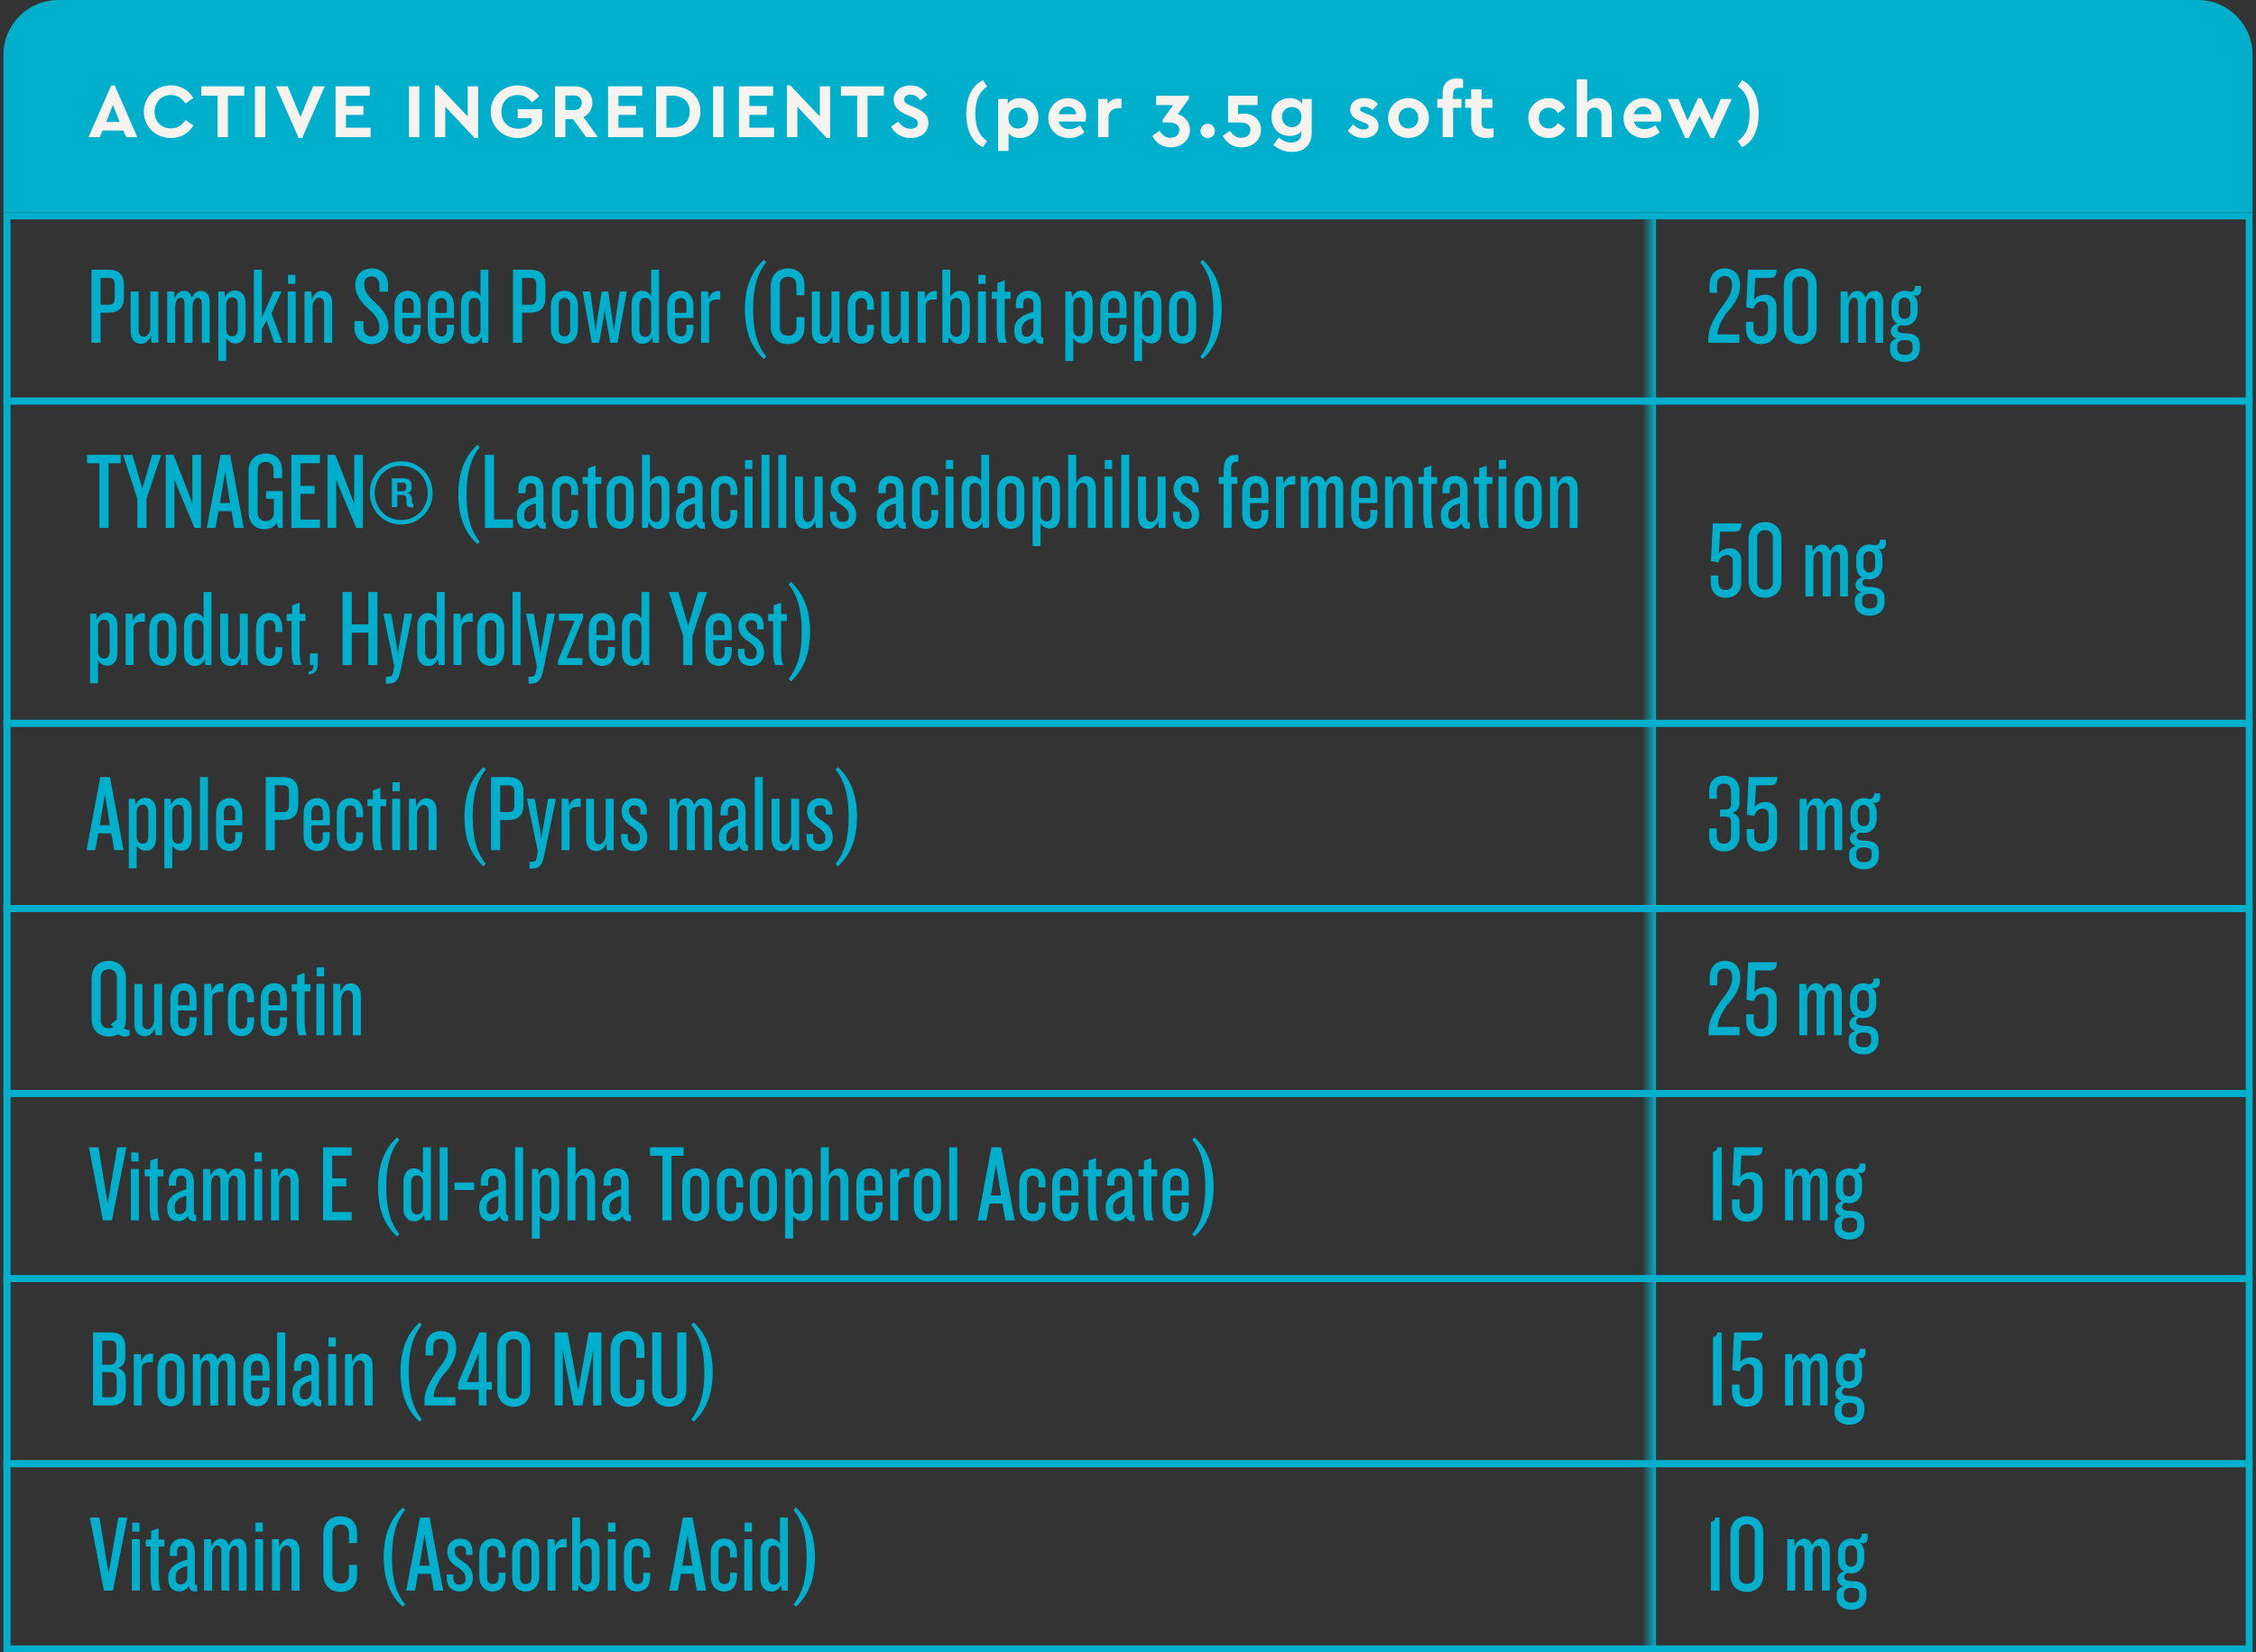 <svg xmlns="http://www.w3.org/2000/svg" fill="none" viewBox="0 0 329 241" height="241" width="329">
<rect x="0" y="0" width="329" height="241" fill="#333333" stroke="none"/>
<g clip-path="url(#clip0_1196_3059)">
<rect fill="#00AFCC" transform="translate(0.5)" height="31" width="328"></rect>
<path fill="#F7F4F0" d="M18.399 20L17.984 19.034H14.952L14.537 20H12.909L16.221 12.454H16.726L20.028 20H18.399ZM17.445 17.788L16.468 15.295L15.491 17.788H17.445ZM24.93 12.454C26.356 12.454 27.546 13.162 28.197 14.296L27.052 15.104C26.558 14.318 25.862 13.858 24.93 13.858C23.549 13.858 22.538 14.868 22.538 16.306C22.538 17.732 23.549 18.731 24.93 18.731C25.862 18.731 26.558 18.271 27.052 17.485L28.197 18.293C27.557 19.427 26.356 20.135 24.919 20.135C22.718 20.135 20.977 18.473 20.977 16.294C20.977 14.116 22.718 12.454 24.93 12.454ZM35.617 12.589V13.959H33.236V20H31.72V13.959H29.351V12.589H35.617ZM38.693 12.589V20H37.177V12.589H38.693ZM45.656 12.589H47.363L44.062 20.135H43.556L40.244 12.589H41.962L43.815 17.081L45.656 12.589ZM53.922 12.589V13.959H50.452V15.464H53.001V16.755H50.452V18.63H54.057V20H48.936V12.589H53.922ZM61.159 12.589V20H59.643V12.589H61.159ZM68.212 12.589H69.728V20.135H69.223L64.933 15.553V20H63.418V12.454H63.912L68.212 17.002V12.589ZM75.521 12.454C76.846 12.454 77.935 13.049 78.643 14.06L77.565 14.947C77.071 14.262 76.408 13.858 75.499 13.858C74.061 13.858 73.118 14.88 73.118 16.294C73.118 17.732 74.095 18.776 75.588 18.776C76.453 18.776 77.138 18.417 77.542 17.855V17.249H75.499V15.935H79.058V18.125C78.407 19.293 77.104 20.135 75.521 20.135C73.298 20.135 71.557 18.473 71.557 16.294C71.557 14.116 73.287 12.454 75.521 12.454ZM87.189 20H85.482L83.562 17.384H82.45V20H80.934V12.589H83.719C85.28 12.589 86.391 13.532 86.391 14.981C86.391 15.935 85.886 16.688 85.089 17.081L87.189 20ZM82.45 13.925V16.047H83.719C84.426 16.047 84.842 15.621 84.842 14.981C84.842 14.363 84.426 13.925 83.719 13.925H82.45ZM93.664 12.589V13.959H90.194V15.464H92.743V16.755H90.194V18.63H93.798V20H88.678V12.589H93.664ZM98.102 12.589C100.482 12.589 102.144 14.049 102.144 16.272C102.144 18.462 100.482 20 98.102 20H95.676V12.589H98.102ZM98.091 13.959H97.192V18.63H98.091C99.584 18.63 100.583 17.698 100.583 16.272C100.583 14.812 99.584 13.959 98.091 13.959ZM105.506 12.589V20H103.991V12.589H105.506ZM112.75 12.589V13.959H109.281V15.464H111.83V16.755H109.281V18.63H112.885V20H107.765V12.589H112.75ZM119.558 12.589H121.074V20.135H120.568L116.279 15.553V20H114.763V12.454H115.257L119.558 17.002V12.589ZM128.899 12.589V13.959H126.519V20H125.003V13.959H122.633V12.589H128.899ZM132.784 12.454C133.963 12.454 134.794 13.049 135.232 13.858L134.199 14.655C133.839 14.116 133.39 13.802 132.784 13.802C132.29 13.802 131.863 14.026 131.863 14.52C131.863 14.947 132.189 15.127 132.728 15.374L133.57 15.744C134.738 16.261 135.4 16.856 135.4 17.911C135.4 19.293 134.277 20.135 132.806 20.135C131.526 20.135 130.493 19.483 129.943 18.495L130.987 17.709C131.391 18.271 131.919 18.787 132.806 18.787C133.457 18.787 133.862 18.484 133.862 17.968C133.862 17.485 133.502 17.316 132.918 17.047L132.121 16.688C131.066 16.205 130.325 15.598 130.325 14.554C130.325 13.274 131.391 12.454 132.784 12.454ZM143.36 11.702L143.955 12.611C143.057 13.207 142.237 14.284 142.237 16.598C142.237 18.888 143.057 19.977 143.955 20.573L143.36 21.482C142.068 20.898 140.912 19.405 140.912 16.598C140.912 13.768 142.068 12.286 143.36 11.702ZM148.741 14.318C150.313 14.318 151.436 15.542 151.436 17.215C151.436 18.888 150.313 20.135 148.741 20.135C148.056 20.135 147.472 19.888 147.079 19.461V22.021H145.563V14.442H146.956V15.138C147.337 14.61 147.966 14.318 148.741 14.318ZM148.46 18.754C149.246 18.754 149.898 18.17 149.898 17.227C149.898 16.283 149.258 15.688 148.46 15.688C147.764 15.688 147.057 16.148 147.057 17.215C147.057 18.271 147.753 18.754 148.46 18.754ZM158.397 16.901C158.397 17.215 158.341 17.541 158.296 17.732H154.388C154.579 18.439 155.163 18.832 155.96 18.832C156.566 18.832 157.061 18.619 157.51 18.271L158.139 19.304C157.51 19.832 156.769 20.135 155.915 20.135C154.152 20.135 152.872 18.866 152.872 17.227C152.872 15.587 154.141 14.318 155.78 14.318C157.341 14.318 158.397 15.464 158.397 16.901ZM155.724 15.542C155.084 15.542 154.568 15.969 154.388 16.665H156.926C156.915 15.958 156.364 15.542 155.724 15.542ZM163.061 14.374C163.263 14.374 163.409 14.397 163.555 14.442V15.778H163.15C162.274 15.778 161.657 16.227 161.657 17.227V20H160.141V14.442H161.533V15.116C161.904 14.633 162.454 14.374 163.061 14.374ZM171.762 16.654C172.661 16.901 173.537 17.698 173.537 18.945C173.537 20.46 172.268 21.493 170.741 21.493C169.461 21.493 168.517 20.786 168.046 19.82L169.09 19.068C169.517 19.708 169.977 20.101 170.685 20.101C171.426 20.101 171.987 19.674 171.987 18.956C171.987 18.259 171.448 17.866 170.46 17.866H169.55V17.474L171.078 15.329H168.607V13.97H173.391V14.374L171.762 16.654ZM176.132 18.046C176.727 18.046 177.165 18.507 177.165 19.09C177.165 19.686 176.727 20.135 176.132 20.135C175.525 20.135 175.076 19.686 175.076 19.09C175.076 18.507 175.525 18.046 176.132 18.046ZM181.404 16.564C182.639 16.564 183.897 17.384 183.897 18.933C183.897 20.46 182.628 21.493 181.067 21.493C179.753 21.493 178.799 20.786 178.316 19.82L179.372 19.068C179.787 19.708 180.27 20.101 181.022 20.101C181.763 20.101 182.347 19.674 182.347 18.945C182.347 18.248 181.819 17.866 180.831 17.866H179.091V13.97H183.392V15.329H180.551V16.654C180.82 16.598 181.101 16.564 181.404 16.564ZM189.901 14.442H191.294V19.382C191.294 21.258 190.092 22.156 188.419 22.156C187.206 22.156 186.319 21.684 185.69 21.123L186.488 20.067C187.038 20.494 187.577 20.786 188.296 20.786C189.149 20.786 189.778 20.371 189.778 19.472V19.169C189.385 19.596 188.778 19.832 188.082 19.832C186.555 19.832 185.421 18.72 185.421 17.069C185.421 15.396 186.566 14.318 188.082 14.318C188.891 14.318 189.519 14.61 189.901 15.138V14.442ZM188.397 18.552C189.104 18.552 189.8 18.069 189.8 17.047C189.8 16.025 189.093 15.61 188.397 15.61C187.611 15.61 186.959 16.137 186.959 17.058C186.959 17.979 187.622 18.552 188.397 18.552ZM198.953 14.307C199.762 14.307 200.447 14.588 200.952 15.149L200.188 16.081C199.829 15.744 199.391 15.553 198.942 15.553C198.583 15.553 198.347 15.677 198.347 15.946C198.347 16.171 198.526 16.283 198.931 16.441L199.47 16.665C200.469 17.069 201.031 17.496 201.031 18.361C201.031 19.506 200.076 20.135 198.863 20.135C197.875 20.135 197.056 19.708 196.561 19.057L197.325 18.136C197.774 18.596 198.291 18.888 198.886 18.888C199.268 18.888 199.593 18.742 199.593 18.428C199.593 18.17 199.357 18.069 199.021 17.923L198.425 17.676C197.482 17.294 196.91 16.856 196.91 15.98C196.91 14.913 197.774 14.307 198.953 14.307ZM205.399 14.318C207.039 14.318 208.386 15.576 208.386 17.215C208.386 18.866 207.039 20.123 205.388 20.123C203.738 20.123 202.424 18.866 202.424 17.215C202.424 15.576 203.738 14.318 205.399 14.318ZM205.399 15.699C204.557 15.699 203.962 16.351 203.962 17.227C203.962 18.102 204.557 18.731 205.399 18.731C206.219 18.731 206.837 18.091 206.837 17.227C206.837 16.351 206.219 15.699 205.399 15.699ZM212.916 12.802C212.242 12.802 211.905 13.027 211.905 13.667V14.442H213.129V15.722H211.905V20H210.389V15.722H209.603V14.442H210.389V13.532C210.389 12.106 211.243 11.444 212.534 11.444C212.882 11.444 213.152 11.5 213.365 11.567V12.836C213.197 12.814 213.062 12.802 212.916 12.802ZM217.098 18.776C217.277 18.776 217.524 18.754 217.816 18.731V20C217.502 20.079 217.165 20.135 216.772 20.135C215.402 20.135 214.549 19.472 214.549 18.046V15.722H213.673V14.442H214.549V13.038H216.065V14.442H217.637V15.722H216.065V17.911C216.065 18.552 216.401 18.776 217.098 18.776ZM225.848 14.318C226.96 14.318 227.802 14.857 228.262 15.688L227.207 16.508C226.892 16.036 226.488 15.699 225.871 15.699C225.006 15.699 224.411 16.351 224.411 17.215C224.411 18.091 225.006 18.742 225.871 18.742C226.477 18.742 226.881 18.405 227.207 17.945L228.262 18.754C227.802 19.584 226.949 20.135 225.848 20.135C224.186 20.135 222.873 18.866 222.873 17.215C222.873 15.576 224.186 14.318 225.848 14.318ZM232.987 14.318C234.256 14.318 235.053 15.216 235.053 16.553V20H233.548V16.766C233.548 16.115 233.133 15.688 232.515 15.688C231.898 15.688 231.46 16.126 231.46 16.766V20H229.944V11.578H231.46V14.913C231.83 14.543 232.358 14.318 232.987 14.318ZM242.284 16.901C242.284 17.215 242.228 17.541 242.183 17.732H238.275C238.466 18.439 239.05 18.832 239.847 18.832C240.454 18.832 240.948 18.619 241.397 18.271L242.026 19.304C241.397 19.832 240.656 20.135 239.802 20.135C238.039 20.135 236.759 18.866 236.759 17.227C236.759 15.587 238.028 14.318 239.668 14.318C241.228 14.318 242.284 15.464 242.284 16.901ZM239.612 15.542C238.971 15.542 238.455 15.969 238.275 16.665H240.813C240.802 15.958 240.252 15.542 239.612 15.542ZM250.95 14.442H252.545L249.962 20.135H249.468L247.863 16.901L246.268 20.135H245.774L243.191 14.442H244.786L246.111 17.608L247.615 14.318H248.121L249.659 17.541L250.95 14.442ZM254.035 11.702C255.315 12.286 256.471 13.768 256.471 16.598C256.471 19.405 255.315 20.898 254.035 21.482L253.428 20.573C254.326 19.977 255.157 18.888 255.157 16.598C255.157 14.284 254.326 13.207 253.428 12.611L254.035 11.702Z"></path>
<rect stroke="#00AFCC" height="27" width="327" y="31.5" x="1"></rect>
<mask fill="white" id="path-4-inside-1_1196_3059">
<path d="M0.5 31H240.5V59H0.5V31Z"></path>
</mask>
<path mask="url(#path-4-inside-1_1196_3059)" fill="#00AFCC" d="M0.5 59H1.5V31H0.5H-0.5V59H0.5Z"></path>
<path fill="#00AFCC" d="M18.073 43.424C18.073 44.88 17.289 45.6 15.929 45.6H14.665V50H13.337V39.344H15.929C17.289 39.344 18.073 40.064 18.073 41.536V43.424ZM16.729 43.504V41.472C16.729 40.864 16.505 40.544 15.945 40.544H14.665V44.448H15.945C16.505 44.448 16.729 44.096 16.729 43.504ZM23.086 50H22.094L22.014 48.944C21.726 49.776 21.198 50.144 20.558 50.144C19.582 50.144 19.054 49.424 19.054 48.32V42.512H20.222V48.24C20.222 48.784 20.526 49.136 20.974 49.136C21.582 49.136 21.918 48.32 21.918 47.856V42.512H23.086V50ZM30.59 50H29.438V44.288C29.438 43.776 29.23 43.456 28.846 43.456C28.27 43.456 28.078 44.272 28.078 44.752V50H26.91V44.256C26.91 43.744 26.718 43.424 26.334 43.424C25.742 43.424 25.55 44.24 25.55 44.72V50H24.382V42.512H25.39L25.454 43.6C25.774 42.752 26.238 42.432 26.862 42.432C27.47 42.432 27.822 42.832 27.982 43.456C28.286 42.72 28.75 42.432 29.342 42.432C30.142 42.432 30.59 43.04 30.59 44.096V50ZM35.819 48.288C35.819 49.36 35.227 50.096 34.411 50.096C33.755 50.096 33.339 49.856 32.987 49.312V52.656H31.835V42.512H32.731L32.827 43.408C33.099 42.656 33.691 42.368 34.267 42.368C35.211 42.368 35.819 43.104 35.819 44.272V48.288ZM34.683 47.968V44.448C34.683 43.728 34.395 43.376 33.851 43.376C33.403 43.376 32.987 43.728 32.987 44.4V48.016C32.987 48.656 33.323 49.056 33.851 49.056C34.395 49.056 34.683 48.704 34.683 47.968ZM41.183 50H39.983L38.879 46.72L38.191 48.016V50H37.023V39.344H38.191V46.336L39.887 42.496H41.055L39.599 45.712L41.183 50ZM43.08 41.408H42.008V40.096H43.08V41.408ZM43.128 50H41.96V42.512H43.128V50ZM48.445 50H47.277V44.32C47.277 43.776 46.989 43.424 46.525 43.424C45.917 43.424 45.581 44.24 45.581 44.704V50H44.413V42.512H45.405L45.485 43.744C45.805 42.8 46.317 42.432 46.941 42.432C47.917 42.432 48.445 43.136 48.445 44.224V50ZM56.649 47.6C56.649 49.328 55.497 50.192 54.169 50.192C52.665 50.192 51.689 49.2 51.689 47.808V46.832H53.001V47.664C53.001 48.56 53.417 49.072 54.169 49.072C54.953 49.072 55.337 48.576 55.337 47.84C55.337 46.848 54.937 46.128 53.849 45.152C52.873 44.288 51.801 43.056 51.801 41.664C51.801 40.24 52.633 39.152 54.217 39.152C55.657 39.152 56.585 40.144 56.585 41.552V42.544H55.321V41.696C55.321 40.88 54.969 40.32 54.185 40.32C53.481 40.32 53.113 40.736 53.113 41.408C53.113 42.448 53.529 43.056 54.777 44.192C56.009 45.296 56.649 46.304 56.649 47.6ZM61.36 47.936C61.36 49.296 60.688 50.128 59.504 50.128C58.32 50.128 57.536 49.28 57.536 47.92V44.64C57.536 43.296 58.32 42.416 59.504 42.416C60.688 42.416 61.36 43.296 61.36 44.64V46.384H58.672V48.096C58.672 48.688 58.944 49.072 59.52 49.072C60.08 49.072 60.336 48.688 60.336 48.096V47.376H61.36V47.936ZM60.336 45.632V44.464C60.336 43.872 60.08 43.472 59.52 43.472C58.944 43.472 58.672 43.872 58.672 44.464V45.632H60.336ZM66.204 47.936C66.204 49.296 65.532 50.128 64.348 50.128C63.164 50.128 62.38 49.28 62.38 47.92V44.64C62.38 43.296 63.164 42.416 64.348 42.416C65.532 42.416 66.204 43.296 66.204 44.64V46.384H63.516V48.096C63.516 48.688 63.788 49.072 64.364 49.072C64.924 49.072 65.18 48.688 65.18 48.096V47.376H66.204V47.936ZM65.18 45.632V44.464C65.18 43.872 64.924 43.472 64.364 43.472C63.788 43.472 63.516 43.872 63.516 44.464V45.632H65.18ZM71.224 50H70.328L70.232 49.104C69.96 49.872 69.368 50.144 68.808 50.144C67.848 50.144 67.224 49.408 67.224 48.24V44.368C67.224 43.168 67.832 42.416 68.728 42.416C69.368 42.416 69.752 42.688 70.072 43.2V39.344H71.224V50ZM70.072 48.112V44.464C70.072 43.84 69.736 43.44 69.208 43.44C68.68 43.44 68.36 43.792 68.36 44.512V48.064C68.36 48.784 68.68 49.136 69.208 49.136C69.672 49.136 70.072 48.784 70.072 48.112ZM79.542 43.424C79.542 44.88 78.758 45.6 77.398 45.6H76.134V50H74.806V39.344H77.398C78.758 39.344 79.542 40.064 79.542 41.536V43.424ZM78.198 43.504V41.472C78.198 40.864 77.974 40.544 77.414 40.544H76.134V44.448H77.414C77.974 44.448 78.198 44.096 78.198 43.504ZM84.285 47.92C84.285 49.28 83.501 50.128 82.317 50.128C81.117 50.128 80.333 49.28 80.333 47.92V44.64C80.333 43.296 81.117 42.416 82.317 42.416C83.501 42.416 84.285 43.296 84.285 44.64V47.92ZM83.149 48.128V44.416C83.149 43.872 82.861 43.472 82.317 43.472C81.773 43.472 81.485 43.872 81.485 44.416V48.128C81.485 48.688 81.773 49.056 82.317 49.056C82.861 49.056 83.149 48.688 83.149 48.128ZM91.412 42.512L90.052 50H89.012L88.436 46.864L88.196 45.216L87.94 46.864L87.364 50H86.308L84.964 42.512H86.084L86.644 46.624L86.868 48.32L87.092 46.624L87.748 42.512H88.708L89.3 46.624L89.54 48.32L89.748 46.624L90.372 42.512H91.412ZM96.114 50H95.218L95.122 49.104C94.85 49.872 94.258 50.144 93.698 50.144C92.738 50.144 92.114 49.408 92.114 48.24V44.368C92.114 43.168 92.722 42.416 93.618 42.416C94.258 42.416 94.642 42.688 94.962 43.2V39.344H96.114V50ZM94.962 48.112V44.464C94.962 43.84 94.626 43.44 94.098 43.44C93.57 43.44 93.25 43.792 93.25 44.512V48.064C93.25 48.784 93.57 49.136 94.098 49.136C94.562 49.136 94.962 48.784 94.962 48.112ZM101.126 47.936C101.126 49.296 100.454 50.128 99.27 50.128C98.086 50.128 97.302 49.28 97.302 47.92V44.64C97.302 43.296 98.086 42.416 99.27 42.416C100.454 42.416 101.126 43.296 101.126 44.64V46.384H98.438V48.096C98.438 48.688 98.71 49.072 99.286 49.072C99.846 49.072 100.102 48.688 100.102 48.096V47.376H101.126V47.936ZM100.102 45.632V44.464C100.102 43.872 99.846 43.472 99.286 43.472C98.71 43.472 98.438 43.872 98.438 44.464V45.632H100.102ZM105.042 43.696C103.826 43.584 103.41 43.952 103.41 44.608V50H102.242V42.512H103.25L103.33 43.632C103.65 42.656 104.226 42.352 105.042 42.464V43.696ZM111.75 52.016L111.414 52.368C109.67 50.816 108.63 48.496 108.63 45.136C108.63 41.776 109.67 39.456 111.414 37.888L111.75 38.24C110.646 39.584 109.83 41.552 109.83 45.136C109.83 48.704 110.646 50.672 111.75 52.016ZM117.325 47.728C117.325 49.12 116.525 50.192 114.893 50.192C113.261 50.192 112.397 49.04 112.397 47.632V41.712C112.397 40.32 113.261 39.152 114.893 39.152C116.525 39.152 117.325 40.224 117.325 41.616V43.072H116.141V41.584C116.141 40.864 115.725 40.368 114.941 40.368C114.141 40.368 113.725 40.88 113.725 41.536V47.808C113.725 48.48 114.141 48.976 114.941 48.976C115.725 48.976 116.141 48.496 116.141 47.76V46.256H117.325V47.728ZM122.429 50H121.437L121.357 48.944C121.069 49.776 120.541 50.144 119.901 50.144C118.925 50.144 118.397 49.424 118.397 48.32V42.512H119.565V48.24C119.565 48.784 119.869 49.136 120.317 49.136C120.925 49.136 121.261 48.32 121.261 47.856V42.512H122.429V50ZM127.454 47.936C127.454 49.296 126.814 50.128 125.582 50.128C124.398 50.128 123.63 49.28 123.63 47.92V44.64C123.63 43.296 124.398 42.416 125.582 42.416C126.814 42.416 127.454 43.264 127.454 44.608V45.184H126.446V44.416C126.446 43.872 126.158 43.472 125.614 43.472C125.07 43.472 124.766 43.856 124.766 44.464V48.08C124.766 48.704 125.07 49.056 125.614 49.056C126.158 49.056 126.446 48.688 126.446 48.128V47.392H127.454V47.936ZM132.539 50H131.547L131.467 48.944C131.179 49.776 130.651 50.144 130.011 50.144C129.035 50.144 128.507 49.424 128.507 48.32V42.512H129.675V48.24C129.675 48.784 129.979 49.136 130.427 49.136C131.035 49.136 131.371 48.32 131.371 47.856V42.512H132.539V50ZM136.635 43.696C135.419 43.584 135.003 43.952 135.003 44.608V50H133.835V42.512H134.843L134.923 43.632C135.243 42.656 135.819 42.352 136.635 42.464V43.696ZM141.429 48.24C141.429 49.408 140.805 50.144 139.861 50.144C139.285 50.144 138.677 49.872 138.421 49.104L138.261 50H137.429V39.344H138.581V43.376C138.837 42.8 139.349 42.416 140.005 42.416C140.933 42.416 141.429 43.184 141.429 44.288V48.24ZM140.293 48.064V44.544C140.293 43.824 139.989 43.472 139.461 43.472C138.917 43.472 138.581 43.856 138.581 44.496V48.112C138.581 48.784 138.981 49.136 139.445 49.136C139.973 49.136 140.293 48.784 140.293 48.064ZM143.737 41.408H142.665V40.096H143.737V41.408ZM143.785 50H142.617V42.512H143.785V50ZM147.374 43.584H146.526V47.776C146.526 48.672 146.59 49.36 146.83 50H145.678C145.438 49.424 145.358 48.8 145.358 47.776V43.584H144.638V42.56H145.438V41.296L146.526 40.896V42.56H147.374V43.584ZM152.147 50.128H151.827C151.395 50.128 151.011 49.904 150.947 49.328C150.611 49.824 150.083 50.128 149.491 50.128C148.515 50.128 147.923 49.424 147.923 48.288V48.016C147.923 46.544 149.267 45.888 150.707 45.472V44.336C150.707 43.808 150.483 43.488 149.955 43.488C149.363 43.488 149.219 43.792 149.219 44.384V44.944H148.147V44.32C148.147 43.232 148.755 42.416 149.971 42.416C151.283 42.416 151.811 43.28 151.811 44.48V48.864C151.811 49.104 151.923 49.248 152.147 49.248V50.128ZM150.707 48.064V46.416C149.571 46.672 149.011 47.232 149.011 47.92V48.272C149.011 48.752 149.219 49.12 149.715 49.12C150.227 49.12 150.707 48.656 150.707 48.064ZM159.351 48.288C159.351 49.36 158.759 50.096 157.943 50.096C157.287 50.096 156.871 49.856 156.519 49.312V52.656H155.367V42.512H156.263L156.359 43.408C156.631 42.656 157.223 42.368 157.799 42.368C158.743 42.368 159.351 43.104 159.351 44.272V48.288ZM158.215 47.968V44.448C158.215 43.728 157.927 43.376 157.383 43.376C156.935 43.376 156.519 43.728 156.519 44.4V48.016C156.519 48.656 156.855 49.056 157.383 49.056C157.927 49.056 158.215 48.704 158.215 47.968ZM164.282 47.936C164.282 49.296 163.61 50.128 162.426 50.128C161.242 50.128 160.458 49.28 160.458 47.92V44.64C160.458 43.296 161.242 42.416 162.426 42.416C163.61 42.416 164.282 43.296 164.282 44.64V46.384H161.594V48.096C161.594 48.688 161.866 49.072 162.442 49.072C163.002 49.072 163.258 48.688 163.258 48.096V47.376H164.282V47.936ZM163.258 45.632V44.464C163.258 43.872 163.002 43.472 162.442 43.472C161.866 43.472 161.594 43.872 161.594 44.464V45.632H163.258ZM169.382 48.288C169.382 49.36 168.79 50.096 167.974 50.096C167.318 50.096 166.902 49.856 166.55 49.312V52.656H165.398V42.512H166.294L166.39 43.408C166.662 42.656 167.254 42.368 167.83 42.368C168.774 42.368 169.382 43.104 169.382 44.272V48.288ZM168.246 47.968V44.448C168.246 43.728 167.958 43.376 167.414 43.376C166.966 43.376 166.55 43.728 166.55 44.4V48.016C166.55 48.656 166.886 49.056 167.414 49.056C167.958 49.056 168.246 48.704 168.246 47.968ZM174.441 47.92C174.441 49.28 173.657 50.128 172.473 50.128C171.273 50.128 170.489 49.28 170.489 47.92V44.64C170.489 43.296 171.273 42.416 172.473 42.416C173.657 42.416 174.441 43.296 174.441 44.64V47.92ZM173.305 48.128V44.416C173.305 43.872 173.017 43.472 172.473 43.472C171.929 43.472 171.641 43.872 171.641 44.416V48.128C171.641 48.688 171.929 49.056 172.473 49.056C173.017 49.056 173.305 48.688 173.305 48.128ZM178.16 45.136C178.16 48.496 177.104 50.816 175.376 52.368L175.04 52.016C176.128 50.672 176.944 48.704 176.944 45.136C176.944 41.552 176.128 39.584 175.04 38.24L175.376 37.888C177.104 39.456 178.16 41.776 178.16 45.136Z"></path>
<mask fill="white" id="path-7-inside-2_1196_3059">
<path d="M240.5 31H306.5V59H240.5V31Z"></path>
</mask>
<path mask="url(#path-7-inside-2_1196_3059)" fill="#00AFCC" d="M240.5 59H241.5V31H240.5H239.5V59H240.5Z"></path>
<path fill="#00AFCC" d="M253.757 41.664C253.757 43.04 253.021 44.352 251.821 45.616C250.813 47.04 250.461 48.064 250.461 48.784H253.661V50H249.133V49.52C249.133 48.208 249.437 47.168 251.085 44.784C252.125 43.472 252.589 42.656 252.589 41.52C252.589 40.72 252.237 40.272 251.501 40.272C250.781 40.272 250.413 40.72 250.413 41.472V42.72H249.309V41.504C249.309 40.256 250.029 39.152 251.485 39.152C253.133 39.152 253.757 40.24 253.757 41.664ZM259.103 39.344C259.055 40.32 258.799 40.544 258.047 40.544H255.983L255.807 43.728C256.095 43.28 256.639 42.976 257.439 42.976C258.447 42.976 259.071 43.712 259.071 44.736V47.92C259.071 49.296 258.223 50.192 256.767 50.192C255.327 50.192 254.623 49.152 254.623 48V46.944H255.727V47.888C255.727 48.576 256.079 49.056 256.767 49.056C257.455 49.056 257.839 48.656 257.839 47.888V44.896C257.839 44.304 257.503 43.952 256.975 43.952C256.287 43.952 255.903 44.464 255.743 45.024L254.655 44.832L254.911 39.344H259.103ZM264.924 47.76C264.924 49.216 263.98 50.192 262.54 50.192C261.084 50.192 260.14 49.216 260.14 47.76V41.584C260.14 40.128 261.084 39.152 262.54 39.152C263.98 39.152 264.924 40.128 264.924 41.584V47.76ZM263.676 47.952V41.392C263.676 40.816 263.228 40.32 262.54 40.32C261.836 40.32 261.388 40.816 261.388 41.392V47.952C261.388 48.544 261.836 49.024 262.54 49.024C263.228 49.024 263.676 48.544 263.676 47.952ZM274.629 50H273.477V44.288C273.477 43.776 273.269 43.456 272.885 43.456C272.309 43.456 272.117 44.272 272.117 44.752V50H270.949V44.256C270.949 43.744 270.757 43.424 270.373 43.424C269.781 43.424 269.589 44.24 269.589 44.72V50H268.421V42.512H269.429L269.493 43.6C269.813 42.752 270.277 42.432 270.901 42.432C271.509 42.432 271.861 42.832 272.021 43.456C272.325 42.72 272.789 42.432 273.381 42.432C274.181 42.432 274.629 43.04 274.629 44.096V50ZM280.162 42.304C280.162 42.848 279.826 43.104 279.474 43.104C279.346 43.104 279.202 43.104 279.042 43.008C279.474 43.424 279.65 43.92 279.65 44.448V45.456C279.65 46.64 278.882 47.504 277.746 47.504C277.618 47.504 277.33 47.456 277.25 47.44C276.962 47.44 276.722 47.728 276.722 48.016C276.722 48.384 276.994 48.624 277.97 48.624C279.314 48.624 279.97 49.232 279.97 50.256V50.784C279.97 52 279.138 52.8 277.794 52.8C276.53 52.8 275.634 52.112 275.634 51.024V50.56C275.634 49.968 275.938 49.584 276.594 49.376C276.05 49.216 275.73 48.768 275.73 48.304C275.73 47.808 276.146 47.312 276.706 47.216C276.082 46.928 275.826 46.176 275.826 45.392V44.464C275.826 43.28 276.658 42.416 277.746 42.416C278.194 42.416 278.386 42.544 278.546 42.544C279.09 42.544 279.282 42.192 279.282 41.712H280.114C280.162 41.984 280.162 42.128 280.162 42.304ZM278.594 45.568V44.368C278.594 43.84 278.274 43.408 277.746 43.408C277.202 43.408 276.882 43.84 276.882 44.368V45.568C276.882 46.096 277.202 46.512 277.746 46.512C278.274 46.512 278.594 46.096 278.594 45.568ZM278.914 50.912V50.352C278.914 49.936 278.658 49.6 277.81 49.6C277.026 49.6 276.69 49.952 276.69 50.384V50.944C276.69 51.376 277.042 51.76 277.81 51.76C278.594 51.76 278.914 51.344 278.914 50.912Z"></path>
<rect stroke="#00AFCC" height="47" width="327" y="58.5" x="1"></rect>
<mask fill="white" id="path-11-inside-3_1196_3059">
<path d="M0.5 58H240.5V106H0.5V58Z"></path>
</mask>
<path mask="url(#path-11-inside-3_1196_3059)" fill="#00AFCC" d="M0.5 106H1.5V58H0.5H-0.5V106H0.5Z"></path>
<path fill="#00AFCC" d="M17.604 67.576H15.828V77H14.5V67.576H12.692V66.344H17.604V67.576ZM23.505 66.344L21.361 72.76V77H20.033V72.76L17.937 66.344H19.313L20.753 71.288L22.193 66.344H23.505ZM29.325 77H28.365L26.141 71.704L25.437 69.912V77H24.173V66.344H25.309L27.405 71.72L28.061 73.528V66.344H29.325V77ZM35.551 77H34.191L33.759 74.552H31.871L31.423 77H30.159L32.159 66.344H33.567L35.551 77ZM33.551 73.368L32.831 68.808L32.079 73.368H33.551ZM41.225 77H40.601L40.313 76.28C40.009 76.888 39.369 77.192 38.553 77.192C37.113 77.192 36.249 76.168 36.249 74.648V68.696C36.249 67.288 37.129 66.152 38.761 66.152C40.393 66.152 41.145 67.192 41.145 68.696V69.736H39.897V68.52C39.897 67.912 39.545 67.368 38.761 67.368C37.961 67.368 37.577 67.944 37.577 68.536V74.808C37.577 75.448 37.945 76.008 38.761 76.008C39.561 76.008 39.945 75.448 39.945 74.808V72.76H38.809V71.624H41.225V77ZM46.662 77H42.486V66.344H46.662V67.56H43.814V70.872H45.878V72.04H43.814V75.784H46.662V77ZM52.919 77H51.959L49.734 71.704L49.031 69.912V77H47.767V66.344H48.903L50.998 71.72L51.654 73.528V66.344H52.919V77ZM63.097 71.896C63.097 74.44 61.129 76.504 58.505 76.504C55.881 76.504 53.929 74.44 53.929 71.896C53.929 69.352 55.881 67.272 58.505 67.272C61.129 67.272 63.097 69.352 63.097 71.896ZM62.377 71.896C62.377 69.704 60.793 67.944 58.505 67.944C56.233 67.944 54.649 69.704 54.649 71.896C54.649 74.072 56.233 75.848 58.505 75.848C60.793 75.848 62.377 74.072 62.377 71.896ZM60.297 74.008H60.089C59.481 74.008 59.273 73.848 59.273 73.336V72.808C59.273 72.456 59.113 72.2 58.729 72.2H57.945V73.96H57.145V69.768H58.809C59.721 69.768 60.041 70.216 60.041 70.904V71.032C60.041 71.544 59.865 71.832 59.353 71.928C59.849 71.976 60.073 72.392 60.073 72.792V73.272C60.073 73.4 60.137 73.448 60.297 73.448V74.008ZM59.241 71.08V70.888C59.241 70.616 59.129 70.392 58.745 70.392H57.945V71.656H58.681C59.049 71.656 59.241 71.464 59.241 71.08ZM69.961 79.016L69.625 79.368C67.881 77.816 66.841 75.496 66.841 72.136C66.841 68.776 67.881 66.456 69.625 64.888L69.961 65.24C68.857 66.584 68.041 68.552 68.041 72.136C68.041 75.704 68.857 77.672 69.961 79.016ZM74.816 77H70.72V66.344H72.048V75.768H74.816V77ZM79.593 77.128H79.273C78.841 77.128 78.457 76.904 78.393 76.328C78.057 76.824 77.529 77.128 76.937 77.128C75.961 77.128 75.369 76.424 75.369 75.288V75.016C75.369 73.544 76.713 72.888 78.153 72.472V71.336C78.153 70.808 77.929 70.488 77.401 70.488C76.809 70.488 76.665 70.792 76.665 71.384V71.944H75.593V71.32C75.593 70.232 76.201 69.416 77.417 69.416C78.729 69.416 79.257 70.28 79.257 71.48V75.864C79.257 76.104 79.369 76.248 79.593 76.248V77.128ZM78.153 75.064V73.416C77.017 73.672 76.457 74.232 76.457 74.92V75.272C76.457 75.752 76.665 76.12 77.161 76.12C77.673 76.12 78.153 75.656 78.153 75.064ZM84.321 74.936C84.321 76.296 83.681 77.128 82.449 77.128C81.265 77.128 80.497 76.28 80.497 74.92V71.64C80.497 70.296 81.265 69.416 82.449 69.416C83.681 69.416 84.321 70.264 84.321 71.608V72.184H83.313V71.416C83.313 70.872 83.025 70.472 82.481 70.472C81.937 70.472 81.633 70.856 81.633 71.464V75.08C81.633 75.704 81.937 76.056 82.481 76.056C83.025 76.056 83.313 75.688 83.313 75.128V74.392H84.321V74.936ZM87.694 70.584H86.846V74.776C86.846 75.672 86.91 76.36 87.15 77H85.998C85.758 76.424 85.678 75.8 85.678 74.776V70.584H84.958V69.56H85.758V68.296L86.846 67.896V69.56H87.694V70.584ZM92.418 74.92C92.418 76.28 91.634 77.128 90.45 77.128C89.25 77.128 88.466 76.28 88.466 74.92V71.64C88.466 70.296 89.25 69.416 90.45 69.416C91.634 69.416 92.418 70.296 92.418 71.64V74.92ZM91.282 75.128V71.416C91.282 70.872 90.994 70.472 90.45 70.472C89.906 70.472 89.618 70.872 89.618 71.416V75.128C89.618 75.688 89.906 76.056 90.45 76.056C90.994 76.056 91.282 75.688 91.282 75.128ZM97.624 75.24C97.624 76.408 97 77.144 96.056 77.144C95.48 77.144 94.872 76.872 94.616 76.104L94.456 77H93.624V66.344H94.776V70.376C95.032 69.8 95.544 69.416 96.2 69.416C97.128 69.416 97.624 70.184 97.624 71.288V75.24ZM96.488 75.064V71.544C96.488 70.824 96.184 70.472 95.656 70.472C95.112 70.472 94.776 70.856 94.776 71.496V75.112C94.776 75.784 95.176 76.136 95.64 76.136C96.168 76.136 96.488 75.784 96.488 75.064ZM102.796 77.128H102.476C102.044 77.128 101.66 76.904 101.596 76.328C101.26 76.824 100.732 77.128 100.14 77.128C99.164 77.128 98.572 76.424 98.572 75.288V75.016C98.572 73.544 99.916 72.888 101.356 72.472V71.336C101.356 70.808 101.132 70.488 100.604 70.488C100.012 70.488 99.868 70.792 99.868 71.384V71.944H98.796V71.32C98.796 70.232 99.404 69.416 100.62 69.416C101.932 69.416 102.46 70.28 102.46 71.48V75.864C102.46 76.104 102.572 76.248 102.796 76.248V77.128ZM101.356 75.064V73.416C100.22 73.672 99.66 74.232 99.66 74.92V75.272C99.66 75.752 99.868 76.12 100.364 76.12C100.876 76.12 101.356 75.656 101.356 75.064ZM107.524 74.936C107.524 76.296 106.884 77.128 105.652 77.128C104.468 77.128 103.7 76.28 103.7 74.92V71.64C103.7 70.296 104.468 69.416 105.652 69.416C106.884 69.416 107.524 70.264 107.524 71.608V72.184H106.516V71.416C106.516 70.872 106.228 70.472 105.684 70.472C105.14 70.472 104.836 70.856 104.836 71.464V75.08C104.836 75.704 105.14 76.056 105.684 76.056C106.228 76.056 106.516 75.688 106.516 75.128V74.392H107.524V74.936ZM109.713 68.408H108.641V67.096H109.713V68.408ZM109.761 77H108.593V69.512H109.761V77ZM112.214 77H111.046V66.344H112.214V77ZM114.667 77H113.499V66.344H114.667V77ZM119.969 77H118.977L118.897 75.944C118.609 76.776 118.081 77.144 117.441 77.144C116.465 77.144 115.937 76.424 115.937 75.32V69.512H117.105V75.24C117.105 75.784 117.409 76.136 117.857 76.136C118.465 76.136 118.801 75.32 118.801 74.856V69.512H119.969V77ZM124.865 75.176C124.865 76.264 124.145 77.128 122.961 77.128C121.681 77.128 121.041 76.328 121.041 75.08V74.648H122.017V75.144C122.017 75.832 122.369 76.136 122.929 76.136C123.505 76.136 123.793 75.832 123.793 75.304C123.793 74.648 123.633 74.312 122.705 73.64C121.745 73.08 121.121 72.344 121.121 71.336C121.121 70.2 121.873 69.416 122.977 69.416C124.241 69.416 124.801 70.136 124.801 71.368V71.8H123.857V71.272C123.857 70.776 123.569 70.472 122.993 70.472C122.481 70.472 122.193 70.776 122.193 71.208C122.193 71.8 122.481 72.184 123.441 72.808C124.417 73.4 124.865 74.136 124.865 75.176ZM132.093 77.128H131.773C131.341 77.128 130.957 76.904 130.893 76.328C130.557 76.824 130.029 77.128 129.437 77.128C128.461 77.128 127.869 76.424 127.869 75.288V75.016C127.869 73.544 129.213 72.888 130.653 72.472V71.336C130.653 70.808 130.429 70.488 129.901 70.488C129.309 70.488 129.165 70.792 129.165 71.384V71.944H128.093V71.32C128.093 70.232 128.701 69.416 129.917 69.416C131.229 69.416 131.757 70.28 131.757 71.48V75.864C131.757 76.104 131.869 76.248 132.093 76.248V77.128ZM130.653 75.064V73.416C129.517 73.672 128.957 74.232 128.957 74.92V75.272C128.957 75.752 129.165 76.12 129.661 76.12C130.173 76.12 130.653 75.656 130.653 75.064ZM136.821 74.936C136.821 76.296 136.181 77.128 134.949 77.128C133.765 77.128 132.997 76.28 132.997 74.92V71.64C132.997 70.296 133.765 69.416 134.949 69.416C136.181 69.416 136.821 70.264 136.821 71.608V72.184H135.813V71.416C135.813 70.872 135.525 70.472 134.981 70.472C134.437 70.472 134.133 70.856 134.133 71.464V75.08C134.133 75.704 134.437 76.056 134.981 76.056C135.525 76.056 135.813 75.688 135.813 75.128V74.392H136.821V74.936ZM139.01 68.408H137.938V67.096H139.01V68.408ZM139.058 77H137.89V69.512H139.058V77ZM144.247 77H143.351L143.255 76.104C142.983 76.872 142.391 77.144 141.831 77.144C140.871 77.144 140.247 76.408 140.247 75.24V71.368C140.247 70.168 140.855 69.416 141.751 69.416C142.391 69.416 142.775 69.688 143.095 70.2V66.344H144.247V77ZM143.095 75.112V71.464C143.095 70.84 142.759 70.44 142.231 70.44C141.703 70.44 141.383 70.792 141.383 71.512V75.064C141.383 75.784 141.703 76.136 142.231 76.136C142.695 76.136 143.095 75.784 143.095 75.112ZM149.387 74.92C149.387 76.28 148.603 77.128 147.419 77.128C146.219 77.128 145.435 76.28 145.435 74.92V71.64C145.435 70.296 146.219 69.416 147.419 69.416C148.603 69.416 149.387 70.296 149.387 71.64V74.92ZM148.251 75.128V71.416C148.251 70.872 147.963 70.472 147.419 70.472C146.875 70.472 146.587 70.872 146.587 71.416V75.128C146.587 75.688 146.875 76.056 147.419 76.056C147.963 76.056 148.251 75.688 148.251 75.128ZM154.577 75.288C154.577 76.36 153.985 77.096 153.169 77.096C152.513 77.096 152.097 76.856 151.745 76.312V79.656H150.593V69.512H151.489L151.585 70.408C151.857 69.656 152.449 69.368 153.025 69.368C153.969 69.368 154.577 70.104 154.577 71.272V75.288ZM153.441 74.968V71.448C153.441 70.728 153.153 70.376 152.609 70.376C152.161 70.376 151.745 70.728 151.745 71.4V75.016C151.745 75.656 152.081 76.056 152.609 76.056C153.153 76.056 153.441 75.704 153.441 74.968ZM159.813 77H158.645V71.32C158.645 70.776 158.341 70.424 157.893 70.424C157.285 70.424 156.949 71.24 156.949 71.704V77H155.781V66.344H156.949V70.584C157.221 69.8 157.813 69.432 158.389 69.432C159.269 69.432 159.813 70.136 159.813 71.224V77ZM162.182 68.408H161.11V67.096H162.182V68.408ZM162.23 77H161.062V69.512H162.23V77ZM164.683 77H163.515V66.344H164.683V77ZM169.984 77H168.992L168.912 75.944C168.624 76.776 168.096 77.144 167.456 77.144C166.48 77.144 165.952 76.424 165.952 75.32V69.512H167.12V75.24C167.12 75.784 167.424 76.136 167.872 76.136C168.48 76.136 168.816 75.32 168.816 74.856V69.512H169.984V77ZM174.881 75.176C174.881 76.264 174.161 77.128 172.977 77.128C171.697 77.128 171.057 76.328 171.057 75.08V74.648H172.033V75.144C172.033 75.832 172.385 76.136 172.945 76.136C173.521 76.136 173.809 75.832 173.809 75.304C173.809 74.648 173.649 74.312 172.721 73.64C171.761 73.08 171.137 72.344 171.137 71.336C171.137 70.2 171.889 69.416 172.993 69.416C174.257 69.416 174.817 70.136 174.817 71.368V71.8H173.873V71.272C173.873 70.776 173.585 70.472 173.009 70.472C172.497 70.472 172.209 70.776 172.209 71.208C172.209 71.8 172.497 72.184 173.457 72.808C174.433 73.4 174.881 74.136 174.881 75.176ZM180.46 70.584H179.612V77H178.444V70.584H177.724V69.56H178.444V68.632C178.444 67.176 179.004 66.344 180.188 66.344H180.588V67.368H180.3C179.772 67.368 179.548 67.72 179.548 68.28V69.56H180.46V70.584ZM184.977 74.936C184.977 76.296 184.305 77.128 183.121 77.128C181.937 77.128 181.153 76.28 181.153 74.92V71.64C181.153 70.296 181.937 69.416 183.121 69.416C184.305 69.416 184.977 70.296 184.977 71.64V73.384H182.289V75.096C182.289 75.688 182.561 76.072 183.137 76.072C183.697 76.072 183.953 75.688 183.953 75.096V74.376H184.977V74.936ZM183.953 72.632V71.464C183.953 70.872 183.697 70.472 183.137 70.472C182.561 70.472 182.289 70.872 182.289 71.464V72.632H183.953ZM188.893 70.696C187.677 70.584 187.261 70.952 187.261 71.608V77H186.093V69.512H187.101L187.181 70.632C187.501 69.656 188.077 69.352 188.893 69.464V70.696ZM195.895 77H194.743V71.288C194.743 70.776 194.535 70.456 194.151 70.456C193.575 70.456 193.383 71.272 193.383 71.752V77H192.215V71.256C192.215 70.744 192.023 70.424 191.639 70.424C191.047 70.424 190.855 71.24 190.855 71.72V77H189.687V69.512H190.695L190.759 70.6C191.079 69.752 191.543 69.432 192.167 69.432C192.775 69.432 193.127 69.832 193.287 70.456C193.591 69.72 194.055 69.432 194.647 69.432C195.447 69.432 195.895 70.04 195.895 71.096V77ZM200.868 74.936C200.868 76.296 200.196 77.128 199.012 77.128C197.828 77.128 197.044 76.28 197.044 74.92V71.64C197.044 70.296 197.828 69.416 199.012 69.416C200.196 69.416 200.868 70.296 200.868 71.64V73.384H198.18V75.096C198.18 75.688 198.452 76.072 199.028 76.072C199.588 76.072 199.844 75.688 199.844 75.096V74.376H200.868V74.936ZM199.844 72.632V71.464C199.844 70.872 199.588 70.472 199.028 70.472C198.452 70.472 198.18 70.872 198.18 71.464V72.632H199.844ZM206.016 77H204.848V71.32C204.848 70.776 204.56 70.424 204.096 70.424C203.488 70.424 203.152 71.24 203.152 71.704V77H201.984V69.512H202.976L203.056 70.744C203.376 69.8 203.888 69.432 204.512 69.432C205.488 69.432 206.016 70.136 206.016 71.224V77ZM209.585 70.584H208.737V74.776C208.737 75.672 208.801 76.36 209.041 77H207.889C207.649 76.424 207.569 75.8 207.569 74.776V70.584H206.849V69.56H207.649V68.296L208.737 67.896V69.56H209.585V70.584ZM214.358 77.128H214.038C213.606 77.128 213.222 76.904 213.158 76.328C212.822 76.824 212.294 77.128 211.702 77.128C210.726 77.128 210.134 76.424 210.134 75.288V75.016C210.134 73.544 211.478 72.888 212.918 72.472V71.336C212.918 70.808 212.694 70.488 212.166 70.488C211.574 70.488 211.43 70.792 211.43 71.384V71.944H210.358V71.32C210.358 70.232 210.966 69.416 212.182 69.416C213.494 69.416 214.022 70.28 214.022 71.48V75.864C214.022 76.104 214.134 76.248 214.358 76.248V77.128ZM212.918 75.064V73.416C211.782 73.672 211.222 74.232 211.222 74.92V75.272C211.222 75.752 211.43 76.12 211.926 76.12C212.438 76.12 212.918 75.656 212.918 75.064ZM217.663 70.584H216.815V74.776C216.815 75.672 216.879 76.36 217.119 77H215.967C215.727 76.424 215.647 75.8 215.647 74.776V70.584H214.927V69.56H215.727V68.296L216.815 67.896V69.56H217.663V70.584ZM219.651 68.408H218.579V67.096H219.651V68.408ZM219.699 77H218.531V69.512H219.699V77ZM224.84 74.92C224.84 76.28 224.056 77.128 222.872 77.128C221.672 77.128 220.888 76.28 220.888 74.92V71.64C220.888 70.296 221.672 69.416 222.872 69.416C224.056 69.416 224.84 70.296 224.84 71.64V74.92ZM223.704 75.128V71.416C223.704 70.872 223.416 70.472 222.872 70.472C222.328 70.472 222.04 70.872 222.04 71.416V75.128C222.04 75.688 222.328 76.056 222.872 76.056C223.416 76.056 223.704 75.688 223.704 75.128ZM230.078 77H228.91V71.32C228.91 70.776 228.622 70.424 228.158 70.424C227.55 70.424 227.214 71.24 227.214 71.704V77H226.046V69.512H227.038L227.118 70.744C227.438 69.8 227.95 69.432 228.574 69.432C229.55 69.432 230.078 70.136 230.078 71.224V77ZM17.124 95.288C17.124 96.36 16.532 97.096 15.716 97.096C15.06 97.096 14.644 96.856 14.292 96.312V99.656H13.14V89.512H14.036L14.132 90.408C14.404 89.656 14.996 89.368 15.572 89.368C16.516 89.368 17.124 90.104 17.124 91.272V95.288ZM15.988 94.968V91.448C15.988 90.728 15.7 90.376 15.156 90.376C14.708 90.376 14.292 90.728 14.292 91.4V95.016C14.292 95.656 14.628 96.056 15.156 96.056C15.7 96.056 15.988 95.704 15.988 94.968ZM21.128 90.696C19.912 90.584 19.495 90.952 19.495 91.608V97H18.328V89.512H19.335L19.416 90.632C19.735 89.656 20.311 89.352 21.128 89.464V90.696ZM25.73 94.92C25.73 96.28 24.946 97.128 23.762 97.128C22.562 97.128 21.778 96.28 21.778 94.92V91.64C21.778 90.296 22.562 89.416 23.762 89.416C24.946 89.416 25.73 90.296 25.73 91.64V94.92ZM24.594 95.128V91.416C24.594 90.872 24.306 90.472 23.762 90.472C23.218 90.472 22.93 90.872 22.93 91.416V95.128C22.93 95.688 23.218 96.056 23.762 96.056C24.306 96.056 24.594 95.688 24.594 95.128ZM30.841 97H29.945L29.849 96.104C29.577 96.872 28.985 97.144 28.425 97.144C27.465 97.144 26.841 96.408 26.841 95.24V91.368C26.841 90.168 27.449 89.416 28.345 89.416C28.985 89.416 29.369 89.688 29.689 90.2V86.344H30.841V97ZM29.689 95.112V91.464C29.689 90.84 29.353 90.44 28.825 90.44C28.297 90.44 27.977 90.792 27.977 91.512V95.064C27.977 95.784 28.297 96.136 28.825 96.136C29.289 96.136 29.689 95.784 29.689 95.112ZM36.14 97H35.148L35.068 95.944C34.78 96.776 34.252 97.144 33.612 97.144C32.636 97.144 32.108 96.424 32.108 95.32V89.512H33.276V95.24C33.276 95.784 33.58 96.136 34.028 96.136C34.636 96.136 34.972 95.32 34.972 94.856V89.512H36.14V97ZM41.165 94.936C41.165 96.296 40.525 97.128 39.293 97.128C38.109 97.128 37.341 96.28 37.341 94.92V91.64C37.341 90.296 38.109 89.416 39.293 89.416C40.525 89.416 41.165 90.264 41.165 91.608V92.184H40.157V91.416C40.157 90.872 39.869 90.472 39.325 90.472C38.781 90.472 38.477 90.856 38.477 91.464V95.08C38.477 95.704 38.781 96.056 39.325 96.056C39.869 96.056 40.157 95.688 40.157 95.128V94.392H41.165V94.936ZM44.538 90.584H43.69V94.776C43.69 95.672 43.754 96.36 43.994 97H42.842C42.602 96.424 42.522 95.8 42.522 94.776V90.584H41.802V89.56H42.602V88.296L43.69 87.896V89.56H44.538V90.584ZM46.339 96.824C46.339 97.72 45.955 98.36 45.011 98.36V97.96C45.475 97.96 45.715 97.624 45.715 97H45.203V95.304H46.339V96.824ZM55.042 97H53.714V92.28H51.298V97H49.954V86.344H51.298V91.08H53.714V86.344H55.042V97ZM60.134 89.512L58.454 97.624C58.182 98.952 57.862 99.704 56.646 99.704H56.278V98.712H56.566C57.11 98.712 57.254 98.488 57.35 98.04L57.494 97.144L55.91 89.512H57.046L57.766 93.688L58.006 95.352L58.278 93.688L58.998 89.512H60.134ZM64.856 97H63.961L63.864 96.104C63.593 96.872 63.001 97.144 62.441 97.144C61.48 97.144 60.856 96.408 60.856 95.24V91.368C60.856 90.168 61.465 89.416 62.361 89.416C63.001 89.416 63.385 89.688 63.705 90.2V86.344H64.856V97ZM63.705 95.112V91.464C63.705 90.84 63.368 90.44 62.84 90.44C62.312 90.44 61.992 90.792 61.992 91.512V95.064C61.992 95.784 62.312 96.136 62.84 96.136C63.304 96.136 63.705 95.784 63.705 95.112ZM68.94 90.696C67.724 90.584 67.308 90.952 67.308 91.608V97H66.14V89.512H67.148L67.228 90.632C67.548 89.656 68.124 89.352 68.94 89.464V90.696ZM73.543 94.92C73.543 96.28 72.759 97.128 71.575 97.128C70.375 97.128 69.591 96.28 69.591 94.92V91.64C69.591 90.296 70.375 89.416 71.575 89.416C72.759 89.416 73.543 90.296 73.543 91.64V94.92ZM72.407 95.128V91.416C72.407 90.872 72.119 90.472 71.575 90.472C71.031 90.472 70.743 90.872 70.743 91.416V95.128C70.743 95.688 71.031 96.056 71.575 96.056C72.119 96.056 72.407 95.688 72.407 95.128ZM75.917 97H74.749V86.344H75.917V97ZM80.93 89.512L79.251 97.624C78.978 98.952 78.659 99.704 77.442 99.704H77.075V98.712H77.362C77.906 98.712 78.05 98.488 78.147 98.04L78.29 97.144L76.707 89.512H77.843L78.562 93.688L78.802 95.352L79.075 93.688L79.794 89.512H80.93ZM85.029 90.168L82.629 95.992H84.933V97H81.381V96.344L83.813 90.52H81.509V89.512H85.029V90.168ZM89.68 94.936C89.68 96.296 89.008 97.128 87.825 97.128C86.641 97.128 85.856 96.28 85.856 94.92V91.64C85.856 90.296 86.641 89.416 87.825 89.416C89.008 89.416 89.68 90.296 89.68 91.64V93.384H86.993V95.096C86.993 95.688 87.264 96.072 87.841 96.072C88.4 96.072 88.656 95.688 88.656 95.096V94.376H89.68V94.936ZM88.656 92.632V91.464C88.656 90.872 88.4 90.472 87.841 90.472C87.264 90.472 86.993 90.872 86.993 91.464V92.632H88.656ZM94.7 97H93.804L93.708 96.104C93.436 96.872 92.844 97.144 92.284 97.144C91.324 97.144 90.7 96.408 90.7 95.24V91.368C90.7 90.168 91.308 89.416 92.204 89.416C92.844 89.416 93.228 89.688 93.548 90.2V86.344H94.7V97ZM93.548 95.112V91.464C93.548 90.84 93.212 90.44 92.684 90.44C92.156 90.44 91.836 90.792 91.836 91.512V95.064C91.836 95.784 92.156 96.136 92.684 96.136C93.148 96.136 93.548 95.784 93.548 95.112ZM103.115 86.344L100.971 92.76V97H99.642V92.76L97.546 86.344H98.922L100.363 91.288L101.803 86.344H103.115ZM106.712 94.936C106.712 96.296 106.04 97.128 104.856 97.128C103.672 97.128 102.888 96.28 102.888 94.92V91.64C102.888 90.296 103.672 89.416 104.856 89.416C106.04 89.416 106.712 90.296 106.712 91.64V93.384H104.024V95.096C104.024 95.688 104.296 96.072 104.872 96.072C105.432 96.072 105.688 95.688 105.688 95.096V94.376H106.712V94.936ZM105.688 92.632V91.464C105.688 90.872 105.432 90.472 104.872 90.472C104.296 90.472 104.024 90.872 104.024 91.464V92.632H105.688ZM111.428 95.176C111.428 96.264 110.708 97.128 109.524 97.128C108.243 97.128 107.604 96.328 107.604 95.08V94.648H108.58V95.144C108.58 95.832 108.932 96.136 109.492 96.136C110.068 96.136 110.356 95.832 110.356 95.304C110.356 94.648 110.196 94.312 109.268 93.64C108.308 93.08 107.684 92.344 107.684 91.336C107.684 90.2 108.436 89.416 109.539 89.416C110.804 89.416 111.364 90.136 111.364 91.368V91.8H110.42V91.272C110.42 90.776 110.132 90.472 109.556 90.472C109.044 90.472 108.756 90.776 108.756 91.208C108.756 91.8 109.044 92.184 110.004 92.808C110.98 93.4 111.428 94.136 111.428 95.176ZM114.757 90.584H113.909V94.776C113.909 95.672 113.973 96.36 114.213 97H113.061C112.821 96.424 112.741 95.8 112.741 94.776V90.584H112.021V89.56H112.821V88.296L113.909 87.896V89.56H114.757V90.584ZM118.136 92.136C118.136 95.496 117.08 97.816 115.352 99.368L115.016 99.016C116.104 97.672 116.92 95.704 116.92 92.136C116.92 88.552 116.104 86.584 115.016 85.24L115.352 84.888C117.08 86.456 118.136 88.776 118.136 92.136Z"></path>
<mask fill="white" id="path-14-inside-4_1196_3059">
<path d="M240.5 58H306.5V106H240.5V58Z"></path>
</mask>
<path mask="url(#path-14-inside-4_1196_3059)" fill="#00AFCC" d="M240.5 106H241.5V58H240.5H239.5V106H240.5Z"></path>
<path fill="#00AFCC" d="M253.97 76.344C253.922 77.32 253.666 77.544 252.914 77.544H250.85L250.674 80.728C250.962 80.28 251.506 79.976 252.306 79.976C253.314 79.976 253.938 80.712 253.938 81.736V84.92C253.938 86.296 253.09 87.192 251.634 87.192C250.194 87.192 249.49 86.152 249.49 85V83.944H250.594V84.888C250.594 85.576 250.946 86.056 251.634 86.056C252.322 86.056 252.706 85.656 252.706 84.888V81.896C252.706 81.304 252.37 80.952 251.842 80.952C251.154 80.952 250.77 81.464 250.61 82.024L249.522 81.832L249.778 76.344H253.97ZM259.791 84.76C259.791 86.216 258.847 87.192 257.407 87.192C255.951 87.192 255.007 86.216 255.007 84.76V78.584C255.007 77.128 255.951 76.152 257.407 76.152C258.847 76.152 259.791 77.128 259.791 78.584V84.76ZM258.543 84.952V78.392C258.543 77.816 258.095 77.32 257.407 77.32C256.703 77.32 256.255 77.816 256.255 78.392V84.952C256.255 85.544 256.703 86.024 257.407 86.024C258.095 86.024 258.543 85.544 258.543 84.952ZM269.496 87H268.344V81.288C268.344 80.776 268.136 80.456 267.752 80.456C267.176 80.456 266.984 81.272 266.984 81.752V87H265.816V81.256C265.816 80.744 265.624 80.424 265.24 80.424C264.648 80.424 264.456 81.24 264.456 81.72V87H263.288V79.512H264.296L264.36 80.6C264.68 79.752 265.144 79.432 265.768 79.432C266.376 79.432 266.728 79.832 266.888 80.456C267.192 79.72 267.656 79.432 268.248 79.432C269.048 79.432 269.496 80.04 269.496 81.096V87ZM275.03 79.304C275.03 79.848 274.694 80.104 274.342 80.104C274.214 80.104 274.07 80.104 273.91 80.008C274.342 80.424 274.518 80.92 274.518 81.448V82.456C274.518 83.64 273.75 84.504 272.614 84.504C272.486 84.504 272.198 84.456 272.118 84.44C271.83 84.44 271.59 84.728 271.59 85.016C271.59 85.384 271.862 85.624 272.838 85.624C274.182 85.624 274.838 86.232 274.838 87.256V87.784C274.838 89 274.006 89.8 272.662 89.8C271.398 89.8 270.502 89.112 270.502 88.024V87.56C270.502 86.968 270.806 86.584 271.462 86.376C270.918 86.216 270.598 85.768 270.598 85.304C270.598 84.808 271.014 84.312 271.574 84.216C270.95 83.928 270.694 83.176 270.694 82.392V81.464C270.694 80.28 271.526 79.416 272.614 79.416C273.062 79.416 273.254 79.544 273.414 79.544C273.958 79.544 274.15 79.192 274.15 78.712H274.982C275.03 78.984 275.03 79.128 275.03 79.304ZM273.462 82.568V81.368C273.462 80.84 273.142 80.408 272.614 80.408C272.07 80.408 271.75 80.84 271.75 81.368V82.568C271.75 83.096 272.07 83.512 272.614 83.512C273.142 83.512 273.462 83.096 273.462 82.568ZM273.782 87.912V87.352C273.782 86.936 273.526 86.6 272.678 86.6C271.894 86.6 271.558 86.952 271.558 87.384V87.944C271.558 88.376 271.91 88.76 272.678 88.76C273.462 88.76 273.782 88.344 273.782 87.912Z"></path>
<rect stroke="#00AFCC" height="27" width="327" y="105.5" x="1"></rect>
<mask fill="white" id="path-18-inside-5_1196_3059">
<path d="M0.5 105H240.5V133H0.5V105Z"></path>
</mask>
<path mask="url(#path-18-inside-5_1196_3059)" fill="#00AFCC" d="M0.5 133H1.5V105H0.5H-0.5V133H0.5Z"></path>
<path fill="#00AFCC" d="M18.02 124H16.66L16.228 121.552H14.34L13.892 124H12.628L14.628 113.344H16.036L18.02 124ZM16.02 120.368L15.3 115.808L14.548 120.368H16.02ZM22.765 122.288C22.765 123.36 22.173 124.096 21.357 124.096C20.701 124.096 20.285 123.856 19.933 123.312V126.656H18.781V116.512H19.677L19.773 117.408C20.045 116.656 20.637 116.368 21.213 116.368C22.157 116.368 22.765 117.104 22.765 118.272V122.288ZM21.629 121.968V118.448C21.629 117.728 21.341 117.376 20.797 117.376C20.349 117.376 19.933 117.728 19.933 118.4V122.016C19.933 122.656 20.269 123.056 20.797 123.056C21.341 123.056 21.629 122.704 21.629 121.968ZM27.952 122.288C27.952 123.36 27.36 124.096 26.544 124.096C25.888 124.096 25.472 123.856 25.12 123.312V126.656H23.968V116.512H24.864L24.96 117.408C25.232 116.656 25.824 116.368 26.4 116.368C27.344 116.368 27.952 117.104 27.952 118.272V122.288ZM26.816 121.968V118.448C26.816 117.728 26.528 117.376 25.984 117.376C25.536 117.376 25.12 117.728 25.12 118.4V122.016C25.12 122.656 25.456 123.056 25.984 123.056C26.528 123.056 26.816 122.704 26.816 121.968ZM30.324 124H29.156V113.344H30.324V124ZM35.337 121.936C35.337 123.296 34.665 124.128 33.481 124.128C32.297 124.128 31.513 123.28 31.513 121.92V118.64C31.513 117.296 32.297 116.416 33.481 116.416C34.665 116.416 35.337 117.296 35.337 118.64V120.384H32.649V122.096C32.649 122.688 32.921 123.072 33.497 123.072C34.057 123.072 34.313 122.688 34.313 122.096V121.376H35.337V121.936ZM34.313 119.632V118.464C34.313 117.872 34.057 117.472 33.497 117.472C32.921 117.472 32.649 117.872 32.649 118.464V119.632H34.313ZM43.487 117.424C43.487 118.88 42.703 119.6 41.343 119.6H40.079V124H38.751V113.344H41.343C42.703 113.344 43.487 114.064 43.487 115.536V117.424ZM42.143 117.504V115.472C42.143 114.864 41.919 114.544 41.359 114.544H40.079V118.448H41.359C41.919 118.448 42.143 118.096 42.143 117.504ZM48.102 121.936C48.102 123.296 47.43 124.128 46.246 124.128C45.062 124.128 44.278 123.28 44.278 121.92V118.64C44.278 117.296 45.062 116.416 46.246 116.416C47.43 116.416 48.102 117.296 48.102 118.64V120.384H45.414V122.096C45.414 122.688 45.686 123.072 46.262 123.072C46.822 123.072 47.078 122.688 47.078 122.096V121.376H48.102V121.936ZM47.078 119.632V118.464C47.078 117.872 46.822 117.472 46.262 117.472C45.686 117.472 45.414 117.872 45.414 118.464V119.632H47.078ZM52.946 121.936C52.946 123.296 52.306 124.128 51.074 124.128C49.89 124.128 49.122 123.28 49.122 121.92V118.64C49.122 117.296 49.89 116.416 51.074 116.416C52.306 116.416 52.946 117.264 52.946 118.608V119.184H51.938V118.416C51.938 117.872 51.65 117.472 51.106 117.472C50.562 117.472 50.258 117.856 50.258 118.464V122.08C50.258 122.704 50.562 123.056 51.106 123.056C51.65 123.056 51.938 122.688 51.938 122.128V121.392H52.946V121.936ZM56.319 117.584H55.471V121.776C55.471 122.672 55.535 123.36 55.775 124H54.623C54.383 123.424 54.303 122.8 54.303 121.776V117.584H53.583V116.56H54.383V115.296L55.471 114.896V116.56H56.319V117.584ZM58.307 115.408H57.235V114.096H58.307V115.408ZM58.355 124H57.187V116.512H58.355V124ZM63.672 124H62.504V118.32C62.504 117.776 62.216 117.424 61.752 117.424C61.144 117.424 60.808 118.24 60.808 118.704V124H59.64V116.512H60.632L60.712 117.744C61.032 116.8 61.544 116.432 62.168 116.432C63.144 116.432 63.672 117.136 63.672 118.224V124ZM70.852 126.016L70.516 126.368C68.772 124.816 67.732 122.496 67.732 119.136C67.732 115.776 68.772 113.456 70.516 111.888L70.852 112.24C69.748 113.584 68.932 115.552 68.932 119.136C68.932 122.704 69.748 124.672 70.852 126.016ZM76.347 117.424C76.347 118.88 75.563 119.6 74.203 119.6H72.939V124H71.611V113.344H74.203C75.563 113.344 76.347 114.064 76.347 115.536V117.424ZM75.003 117.504V115.472C75.003 114.864 74.779 114.544 74.219 114.544H72.939V118.448H74.219C74.779 118.448 75.003 118.096 75.003 117.504ZM81.071 116.512L79.391 124.624C79.119 125.952 78.799 126.704 77.583 126.704H77.215V125.712H77.503C78.047 125.712 78.191 125.488 78.287 125.04L78.431 124.144L76.847 116.512H77.983L78.703 120.688L78.943 122.352L79.215 120.688L79.935 116.512H81.071ZM84.69 117.696C83.474 117.584 83.058 117.952 83.058 118.608V124H81.89V116.512H82.898L82.978 117.632C83.298 116.656 83.874 116.352 84.69 116.464V117.696ZM89.5 124H88.508L88.428 122.944C88.14 123.776 87.612 124.144 86.972 124.144C85.996 124.144 85.468 123.424 85.468 122.32V116.512H86.636V122.24C86.636 122.784 86.94 123.136 87.388 123.136C87.996 123.136 88.332 122.32 88.332 121.856V116.512H89.5V124ZM94.396 122.176C94.396 123.264 93.676 124.128 92.492 124.128C91.212 124.128 90.572 123.328 90.572 122.08V121.648H91.548V122.144C91.548 122.832 91.9 123.136 92.46 123.136C93.036 123.136 93.324 122.832 93.324 122.304C93.324 121.648 93.164 121.312 92.236 120.64C91.276 120.08 90.652 119.344 90.652 118.336C90.652 117.2 91.404 116.416 92.508 116.416C93.772 116.416 94.332 117.136 94.332 118.368V118.8H93.388V118.272C93.388 117.776 93.1 117.472 92.524 117.472C92.012 117.472 91.724 117.776 91.724 118.208C91.724 118.8 92.012 119.184 92.972 119.808C93.948 120.4 94.396 121.136 94.396 122.176ZM103.848 124H102.696V118.288C102.696 117.776 102.488 117.456 102.104 117.456C101.528 117.456 101.336 118.272 101.336 118.752V124H100.168V118.256C100.168 117.744 99.976 117.424 99.592 117.424C99 117.424 98.808 118.24 98.808 118.72V124H97.64V116.512H98.648L98.712 117.6C99.032 116.752 99.496 116.432 100.12 116.432C100.728 116.432 101.08 116.832 101.24 117.456C101.544 116.72 102.008 116.432 102.6 116.432C103.4 116.432 103.848 117.04 103.848 118.096V124ZM109.077 124.128H108.757C108.325 124.128 107.941 123.904 107.877 123.328C107.541 123.824 107.013 124.128 106.421 124.128C105.445 124.128 104.853 123.424 104.853 122.288V122.016C104.853 120.544 106.197 119.888 107.637 119.472V118.336C107.637 117.808 107.413 117.488 106.885 117.488C106.293 117.488 106.149 117.792 106.149 118.384V118.944H105.077V118.32C105.077 117.232 105.685 116.416 106.901 116.416C108.213 116.416 108.741 117.28 108.741 118.48V122.864C108.741 123.104 108.853 123.248 109.077 123.248V124.128ZM107.637 122.064V120.416C106.501 120.672 105.941 121.232 105.941 121.92V122.272C105.941 122.752 106.149 123.12 106.645 123.12C107.157 123.12 107.637 122.656 107.637 122.064ZM111.246 124H110.078V113.344H111.246V124ZM116.547 124H115.555L115.475 122.944C115.187 123.776 114.659 124.144 114.019 124.144C113.043 124.144 112.515 123.424 112.515 122.32V116.512H113.683V122.24C113.683 122.784 113.987 123.136 114.435 123.136C115.043 123.136 115.379 122.32 115.379 121.856V116.512H116.547V124ZM121.443 122.176C121.443 123.264 120.723 124.128 119.539 124.128C118.259 124.128 117.619 123.328 117.619 122.08V121.648H118.595V122.144C118.595 122.832 118.947 123.136 119.507 123.136C120.083 123.136 120.371 122.832 120.371 122.304C120.371 121.648 120.211 121.312 119.283 120.64C118.323 120.08 117.699 119.344 117.699 118.336C117.699 117.2 118.451 116.416 119.555 116.416C120.819 116.416 121.379 117.136 121.379 118.368V118.8H120.435V118.272C120.435 117.776 120.147 117.472 119.571 117.472C119.059 117.472 118.771 117.776 118.771 118.208C118.771 118.8 119.059 119.184 120.019 119.808C120.995 120.4 121.443 121.136 121.443 122.176ZM124.98 119.136C124.98 122.496 123.924 124.816 122.196 126.368L121.86 126.016C122.948 124.672 123.764 122.704 123.764 119.136C123.764 115.552 122.948 113.584 121.86 112.24L122.196 111.888C123.924 113.456 124.98 115.776 124.98 119.136Z"></path>
<mask fill="white" id="path-21-inside-6_1196_3059">
<path d="M240.5 105H306.5V133H240.5V105Z"></path>
</mask>
<path mask="url(#path-21-inside-6_1196_3059)" fill="#00AFCC" d="M240.5 133H241.5V105H240.5H239.5V133H240.5Z"></path>
<path fill="#00AFCC" d="M253.678 121.968C253.678 123.264 252.846 124.192 251.438 124.192C249.95 124.192 249.262 123.216 249.262 122V120.832H250.366V121.904C250.366 122.656 250.67 123.056 251.39 123.056C252.11 123.056 252.446 122.656 252.446 121.968V119.856C252.446 119.472 252.254 119.104 251.598 119.104H250.83V118.08H251.598C252.254 118.08 252.446 117.728 252.446 117.328V115.408C252.446 114.704 252.11 114.288 251.39 114.288C250.67 114.288 250.366 114.704 250.366 115.456V116.512H249.262V115.36C249.262 114.112 249.918 113.152 251.438 113.152C252.846 113.152 253.678 114.048 253.678 115.376V117.104C253.678 117.84 253.278 118.384 252.622 118.56C253.262 118.752 253.678 119.2 253.678 119.952V121.968ZM259.196 113.344C259.148 114.32 258.892 114.544 258.14 114.544H256.076L255.9 117.728C256.188 117.28 256.732 116.976 257.532 116.976C258.54 116.976 259.164 117.712 259.164 118.736V121.92C259.164 123.296 258.316 124.192 256.86 124.192C255.42 124.192 254.716 123.152 254.716 122V120.944H255.82V121.888C255.82 122.576 256.172 123.056 256.86 123.056C257.548 123.056 257.932 122.656 257.932 121.888V118.896C257.932 118.304 257.596 117.952 257.068 117.952C256.38 117.952 255.996 118.464 255.836 119.024L254.748 118.832L255.004 113.344H259.196ZM268.661 124H267.509V118.288C267.509 117.776 267.301 117.456 266.917 117.456C266.341 117.456 266.149 118.272 266.149 118.752V124H264.981V118.256C264.981 117.744 264.789 117.424 264.405 117.424C263.812 117.424 263.621 118.24 263.621 118.72V124H262.453V116.512H263.461L263.525 117.6C263.845 116.752 264.309 116.432 264.933 116.432C265.541 116.432 265.893 116.832 266.053 117.456C266.357 116.72 266.821 116.432 267.413 116.432C268.213 116.432 268.661 117.04 268.661 118.096V124ZM274.194 116.304C274.194 116.848 273.858 117.104 273.506 117.104C273.378 117.104 273.234 117.104 273.074 117.008C273.506 117.424 273.682 117.92 273.682 118.448V119.456C273.682 120.64 272.914 121.504 271.778 121.504C271.65 121.504 271.362 121.456 271.282 121.44C270.994 121.44 270.754 121.728 270.754 122.016C270.754 122.384 271.026 122.624 272.002 122.624C273.346 122.624 274.002 123.232 274.002 124.256V124.784C274.002 126 273.17 126.8 271.826 126.8C270.562 126.8 269.666 126.112 269.666 125.024V124.56C269.666 123.968 269.97 123.584 270.626 123.376C270.082 123.216 269.762 122.768 269.762 122.304C269.762 121.808 270.178 121.312 270.738 121.216C270.114 120.928 269.858 120.176 269.858 119.392V118.464C269.858 117.28 270.69 116.416 271.778 116.416C272.226 116.416 272.418 116.544 272.578 116.544C273.122 116.544 273.314 116.192 273.314 115.712H274.146C274.194 115.984 274.194 116.128 274.194 116.304ZM272.626 119.568V118.368C272.626 117.84 272.306 117.408 271.778 117.408C271.234 117.408 270.914 117.84 270.914 118.368V119.568C270.914 120.096 271.234 120.512 271.778 120.512C272.306 120.512 272.626 120.096 272.626 119.568ZM272.946 124.912V124.352C272.946 123.936 272.69 123.6 271.842 123.6C271.058 123.6 270.722 123.952 270.722 124.384V124.944C270.722 125.376 271.074 125.76 271.842 125.76C272.626 125.76 272.946 125.344 272.946 124.912Z"></path>
<rect stroke="#00AFCC" height="27" width="327" y="132.5" x="1"></rect>
<mask fill="white" id="path-25-inside-7_1196_3059">
<path d="M0.5 132H240.5V160H0.5V132Z"></path>
</mask>
<path mask="url(#path-25-inside-7_1196_3059)" fill="#00AFCC" d="M0.5 160H1.5V132H0.5H-0.5V160H0.5Z"></path>
<path fill="#00AFCC" d="M18.894 151C18.718 151.128 18.542 151.192 18.158 151.192C17.806 151.192 17.47 151.048 17.246 150.856C16.846 151.08 16.382 151.192 15.87 151.192C14.238 151.192 13.358 150.056 13.358 148.648V142.696C13.358 141.288 14.238 140.152 15.87 140.152C17.486 140.152 18.366 141.288 18.366 142.696V148.792C18.366 149.24 18.254 149.656 18.062 149.976C18.238 150.136 18.494 150.216 18.894 150.216V151ZM17.038 148.68V142.536C17.038 141.944 16.654 141.368 15.87 141.368C15.07 141.368 14.686 141.944 14.686 142.536V148.808C14.686 149.416 15.07 149.976 15.87 149.976C16.126 149.976 16.366 149.912 16.542 149.8L16.142 149.432L17.038 148.68ZM23.64 151H22.648L22.568 149.944C22.28 150.776 21.752 151.144 21.112 151.144C20.136 151.144 19.608 150.424 19.608 149.32V143.512H20.776V149.24C20.776 149.784 21.08 150.136 21.528 150.136C22.136 150.136 22.472 149.32 22.472 148.856V143.512H23.64V151ZM28.665 148.936C28.665 150.296 27.993 151.128 26.809 151.128C25.625 151.128 24.841 150.28 24.841 148.92V145.64C24.841 144.296 25.625 143.416 26.809 143.416C27.993 143.416 28.665 144.296 28.665 145.64V147.384H25.977V149.096C25.977 149.688 26.249 150.072 26.825 150.072C27.385 150.072 27.641 149.688 27.641 149.096V148.376H28.665V148.936ZM27.641 146.632V145.464C27.641 144.872 27.385 144.472 26.825 144.472C26.249 144.472 25.977 144.872 25.977 145.464V146.632H27.641ZM32.581 144.696C31.365 144.584 30.949 144.952 30.949 145.608V151H29.781V143.512H30.789L30.869 144.632C31.189 143.656 31.765 143.352 32.581 143.464V144.696ZM37.056 148.936C37.056 150.296 36.416 151.128 35.184 151.128C33.999 151.128 33.231 150.28 33.231 148.92V145.64C33.231 144.296 33.999 143.416 35.184 143.416C36.416 143.416 37.056 144.264 37.056 145.608V146.184H36.047V145.416C36.047 144.872 35.76 144.472 35.215 144.472C34.672 144.472 34.367 144.856 34.367 145.464V149.08C34.367 149.704 34.672 150.056 35.215 150.056C35.76 150.056 36.047 149.688 36.047 149.128V148.392H37.056V148.936ZM41.852 148.936C41.852 150.296 41.18 151.128 39.996 151.128C38.812 151.128 38.028 150.28 38.028 148.92V145.64C38.028 144.296 38.812 143.416 39.996 143.416C41.18 143.416 41.852 144.296 41.852 145.64V147.384H39.164V149.096C39.164 149.688 39.436 150.072 40.012 150.072C40.572 150.072 40.828 149.688 40.828 149.096V148.376H41.852V148.936ZM40.828 146.632V145.464C40.828 144.872 40.572 144.472 40.012 144.472C39.436 144.472 39.164 144.872 39.164 145.464V146.632H40.828ZM45.272 144.584H44.424V148.776C44.424 149.672 44.488 150.36 44.728 151H43.576C43.336 150.424 43.256 149.8 43.256 148.776V144.584H42.536V143.56H43.336V142.296L44.424 141.896V143.56H45.272V144.584ZM47.26 142.408H46.188V141.096H47.26V142.408ZM47.308 151H46.14V143.512H47.308V151ZM52.625 151H51.457V145.32C51.457 144.776 51.169 144.424 50.705 144.424C50.097 144.424 49.761 145.24 49.761 145.704V151H48.593V143.512H49.585L49.665 144.744C49.985 143.8 50.497 143.432 51.121 143.432C52.097 143.432 52.625 144.136 52.625 145.224V151Z"></path>
<mask fill="white" id="path-28-inside-8_1196_3059">
<path d="M240.5 132H306.5V160H240.5V132Z"></path>
</mask>
<path mask="url(#path-28-inside-8_1196_3059)" fill="#00AFCC" d="M240.5 160H241.5V132H240.5H239.5V160H240.5Z"></path>
<path fill="#00AFCC" d="M253.788 142.664C253.788 144.04 253.052 145.352 251.852 146.616C250.844 148.04 250.492 149.064 250.492 149.784H253.692V151H249.164V150.52C249.164 149.208 249.468 148.168 251.116 145.784C252.156 144.472 252.62 143.656 252.62 142.52C252.62 141.72 252.268 141.272 251.532 141.272C250.812 141.272 250.444 141.72 250.444 142.472V143.72H249.34V142.504C249.34 141.256 250.06 140.152 251.516 140.152C253.164 140.152 253.788 141.24 253.788 142.664ZM259.134 140.344C259.086 141.32 258.83 141.544 258.078 141.544H256.014L255.838 144.728C256.126 144.28 256.67 143.976 257.47 143.976C258.478 143.976 259.102 144.712 259.102 145.736V148.92C259.102 150.296 258.254 151.192 256.798 151.192C255.358 151.192 254.654 150.152 254.654 149V147.944H255.758V148.888C255.758 149.576 256.11 150.056 256.798 150.056C257.486 150.056 257.87 149.656 257.87 148.888V145.896C257.87 145.304 257.534 144.952 257.006 144.952C256.318 144.952 255.934 145.464 255.774 146.024L254.686 145.832L254.942 140.344H259.134ZM268.598 151H267.446V145.288C267.446 144.776 267.238 144.456 266.854 144.456C266.278 144.456 266.086 145.272 266.086 145.752V151H264.918V145.256C264.918 144.744 264.726 144.424 264.342 144.424C263.75 144.424 263.558 145.24 263.558 145.72V151H262.39V143.512H263.398L263.462 144.6C263.782 143.752 264.246 143.432 264.87 143.432C265.478 143.432 265.83 143.832 265.99 144.456C266.294 143.72 266.758 143.432 267.35 143.432C268.15 143.432 268.598 144.04 268.598 145.096V151ZM274.131 143.304C274.131 143.848 273.795 144.104 273.443 144.104C273.315 144.104 273.171 144.104 273.011 144.008C273.443 144.424 273.619 144.92 273.619 145.448V146.456C273.619 147.64 272.851 148.504 271.715 148.504C271.587 148.504 271.299 148.456 271.219 148.44C270.931 148.44 270.691 148.728 270.691 149.016C270.691 149.384 270.963 149.624 271.939 149.624C273.283 149.624 273.939 150.232 273.939 151.256V151.784C273.939 153 273.107 153.8 271.763 153.8C270.499 153.8 269.603 153.112 269.603 152.024V151.56C269.603 150.968 269.907 150.584 270.563 150.376C270.019 150.216 269.699 149.768 269.699 149.304C269.699 148.808 270.115 148.312 270.675 148.216C270.051 147.928 269.795 147.176 269.795 146.392V145.464C269.795 144.28 270.627 143.416 271.715 143.416C272.163 143.416 272.355 143.544 272.515 143.544C273.059 143.544 273.251 143.192 273.251 142.712H274.083C274.131 142.984 274.131 143.128 274.131 143.304ZM272.563 146.568V145.368C272.563 144.84 272.243 144.408 271.715 144.408C271.171 144.408 270.851 144.84 270.851 145.368V146.568C270.851 147.096 271.171 147.512 271.715 147.512C272.243 147.512 272.563 147.096 272.563 146.568ZM272.883 151.912V151.352C272.883 150.936 272.627 150.6 271.779 150.6C270.995 150.6 270.659 150.952 270.659 151.384V151.944C270.659 152.376 271.011 152.76 271.779 152.76C272.563 152.76 272.883 152.344 272.883 151.912Z"></path>
<rect stroke="#00AFCC" height="27" width="327" y="159.5" x="1"></rect>
<mask fill="white" id="path-32-inside-9_1196_3059">
<path d="M0.5 159H240.5V187H0.5V159Z"></path>
</mask>
<path mask="url(#path-32-inside-9_1196_3059)" fill="#00AFCC" d="M0.5 187H1.5V159H0.5H-0.5V187H0.5Z"></path>
<path fill="#00AFCC" d="M18.437 167.344L16.325 178H15.013L12.965 167.344H14.357L15.701 175.536L17.109 167.344H18.437ZM20.205 169.408H19.133V168.096H20.205V169.408ZM20.253 178H19.085V170.512H20.253V178ZM23.842 171.584H22.994V175.776C22.994 176.672 23.058 177.36 23.298 178H22.146C21.906 177.424 21.826 176.8 21.826 175.776V171.584H21.106V170.56H21.906V169.296L22.994 168.896V170.56H23.842V171.584ZM28.616 178.128H28.296C27.864 178.128 27.48 177.904 27.416 177.328C27.08 177.824 26.552 178.128 25.96 178.128C24.984 178.128 24.392 177.424 24.392 176.288V176.016C24.392 174.544 25.736 173.888 27.176 173.472V172.336C27.176 171.808 26.952 171.488 26.424 171.488C25.832 171.488 25.688 171.792 25.688 172.384V172.944H24.616V172.32C24.616 171.232 25.224 170.416 26.44 170.416C27.752 170.416 28.28 171.28 28.28 172.48V176.864C28.28 177.104 28.392 177.248 28.616 177.248V178.128ZM27.176 176.064V174.416C26.04 174.672 25.48 175.232 25.48 175.92V176.272C25.48 176.752 25.688 177.12 26.184 177.12C26.696 177.12 27.176 176.656 27.176 176.064ZM35.825 178H34.673V172.288C34.673 171.776 34.465 171.456 34.081 171.456C33.505 171.456 33.313 172.272 33.313 172.752V178H32.145V172.256C32.145 171.744 31.953 171.424 31.569 171.424C30.977 171.424 30.785 172.24 30.785 172.72V178H29.617V170.512H30.625L30.689 171.6C31.009 170.752 31.473 170.432 32.097 170.432C32.705 170.432 33.057 170.832 33.217 171.456C33.521 170.72 33.985 170.432 34.577 170.432C35.377 170.432 35.825 171.04 35.825 172.096V178ZM38.19 169.408H37.118V168.096H38.19V169.408ZM38.238 178H37.07V170.512H38.238V178ZM43.555 178H42.387V172.32C42.387 171.776 42.099 171.424 41.635 171.424C41.027 171.424 40.691 172.24 40.691 172.704V178H39.523V170.512H40.515L40.595 171.744C40.915 170.8 41.427 170.432 42.051 170.432C43.027 170.432 43.555 171.136 43.555 172.224V178ZM51.294 178H47.118V167.344H51.294V168.56H48.446V171.872H50.51V173.04H48.446V176.784H51.294V178ZM58.25 180.016L57.914 180.368C56.17 178.816 55.13 176.496 55.13 173.136C55.13 169.776 56.17 167.456 57.914 165.888L58.25 166.24C57.146 167.584 56.33 169.552 56.33 173.136C56.33 176.704 57.146 178.672 58.25 180.016ZM62.833 178H61.937L61.841 177.104C61.569 177.872 60.977 178.144 60.417 178.144C59.457 178.144 58.833 177.408 58.833 176.24V172.368C58.833 171.168 59.441 170.416 60.337 170.416C60.977 170.416 61.361 170.688 61.681 171.2V167.344H62.833V178ZM61.681 176.112V172.464C61.681 171.84 61.345 171.44 60.817 171.44C60.289 171.44 59.969 171.792 59.969 172.512V176.064C59.969 176.784 60.289 177.136 60.817 177.136C61.281 177.136 61.681 176.784 61.681 176.112ZM65.285 178H64.117V167.344H65.285V178ZM69.146 173.568H66.282V172.48H69.146V173.568ZM74.116 178.128H73.796C73.364 178.128 72.98 177.904 72.916 177.328C72.58 177.824 72.052 178.128 71.46 178.128C70.484 178.128 69.892 177.424 69.892 176.288V176.016C69.892 174.544 71.236 173.888 72.676 173.472V172.336C72.676 171.808 72.452 171.488 71.924 171.488C71.332 171.488 71.188 171.792 71.188 172.384V172.944H70.116V172.32C70.116 171.232 70.724 170.416 71.94 170.416C73.252 170.416 73.78 171.28 73.78 172.48V176.864C73.78 177.104 73.892 177.248 74.116 177.248V178.128ZM72.676 176.064V174.416C71.54 174.672 70.98 175.232 70.98 175.92V176.272C70.98 176.752 71.188 177.12 71.684 177.12C72.196 177.12 72.676 176.656 72.676 176.064ZM76.285 178H75.117V167.344H76.285V178ZM81.554 176.288C81.554 177.36 80.962 178.096 80.146 178.096C79.49 178.096 79.074 177.856 78.722 177.312V180.656H77.57V170.512H78.466L78.562 171.408C78.834 170.656 79.426 170.368 80.002 170.368C80.946 170.368 81.554 171.104 81.554 172.272V176.288ZM80.418 175.968V172.448C80.418 171.728 80.13 171.376 79.586 171.376C79.138 171.376 78.722 171.728 78.722 172.4V176.016C78.722 176.656 79.058 177.056 79.586 177.056C80.13 177.056 80.418 176.704 80.418 175.968ZM86.789 178H85.621V172.32C85.621 171.776 85.317 171.424 84.869 171.424C84.261 171.424 83.925 172.24 83.925 172.704V178H82.757V167.344H83.925V171.584C84.197 170.8 84.789 170.432 85.365 170.432C86.245 170.432 86.789 171.136 86.789 172.224V178ZM92.022 178.128H91.702C91.27 178.128 90.886 177.904 90.822 177.328C90.486 177.824 89.958 178.128 89.366 178.128C88.39 178.128 87.798 177.424 87.798 176.288V176.016C87.798 174.544 89.142 173.888 90.582 173.472V172.336C90.582 171.808 90.358 171.488 89.83 171.488C89.238 171.488 89.094 171.792 89.094 172.384V172.944H88.022V172.32C88.022 171.232 88.63 170.416 89.846 170.416C91.158 170.416 91.686 171.28 91.686 172.48V176.864C91.686 177.104 91.798 177.248 92.022 177.248V178.128ZM90.582 176.064V174.416C89.446 174.672 88.886 175.232 88.886 175.92V176.272C88.886 176.752 89.094 177.12 89.59 177.12C90.102 177.12 90.582 176.656 90.582 176.064ZM99.706 168.576H97.93V178H96.602V168.576H94.794V167.344H99.706V168.576ZM103.441 175.92C103.441 177.28 102.657 178.128 101.473 178.128C100.273 178.128 99.489 177.28 99.489 175.92V172.64C99.489 171.296 100.273 170.416 101.473 170.416C102.657 170.416 103.441 171.296 103.441 172.64V175.92ZM102.305 176.128V172.416C102.305 171.872 102.017 171.472 101.473 171.472C100.929 171.472 100.641 171.872 100.641 172.416V176.128C100.641 176.688 100.929 177.056 101.473 177.056C102.017 177.056 102.305 176.688 102.305 176.128ZM108.376 175.936C108.376 177.296 107.736 178.128 106.504 178.128C105.32 178.128 104.552 177.28 104.552 175.92V172.64C104.552 171.296 105.32 170.416 106.504 170.416C107.736 170.416 108.376 171.264 108.376 172.608V173.184H107.368V172.416C107.368 171.872 107.08 171.472 106.536 171.472C105.992 171.472 105.688 171.856 105.688 172.464V176.08C105.688 176.704 105.992 177.056 106.536 177.056C107.08 177.056 107.368 176.688 107.368 176.128V175.392H108.376V175.936ZM113.301 175.92C113.301 177.28 112.517 178.128 111.333 178.128C110.133 178.128 109.349 177.28 109.349 175.92V172.64C109.349 171.296 110.133 170.416 111.333 170.416C112.517 170.416 113.301 171.296 113.301 172.64V175.92ZM112.165 176.128V172.416C112.165 171.872 111.877 171.472 111.333 171.472C110.789 171.472 110.501 171.872 110.501 172.416V176.128C110.501 176.688 110.789 177.056 111.333 177.056C111.877 177.056 112.165 176.688 112.165 176.128ZM118.491 176.288C118.491 177.36 117.899 178.096 117.083 178.096C116.427 178.096 116.011 177.856 115.659 177.312V180.656H114.507V170.512H115.403L115.499 171.408C115.771 170.656 116.363 170.368 116.939 170.368C117.883 170.368 118.491 171.104 118.491 172.272V176.288ZM117.355 175.968V172.448C117.355 171.728 117.067 171.376 116.523 171.376C116.075 171.376 115.659 171.728 115.659 172.4V176.016C115.659 176.656 115.995 177.056 116.523 177.056C117.067 177.056 117.355 176.704 117.355 175.968ZM123.727 178H122.559V172.32C122.559 171.776 122.255 171.424 121.807 171.424C121.199 171.424 120.863 172.24 120.863 172.704V178H119.695V167.344H120.863V171.584C121.135 170.8 121.727 170.432 122.303 170.432C123.183 170.432 123.727 171.136 123.727 172.224V178ZM128.704 175.936C128.704 177.296 128.032 178.128 126.848 178.128C125.664 178.128 124.88 177.28 124.88 175.92V172.64C124.88 171.296 125.664 170.416 126.848 170.416C128.032 170.416 128.704 171.296 128.704 172.64V174.384H126.016V176.096C126.016 176.688 126.288 177.072 126.864 177.072C127.424 177.072 127.68 176.688 127.68 176.096V175.376H128.704V175.936ZM127.68 173.632V172.464C127.68 171.872 127.424 171.472 126.864 171.472C126.288 171.472 126.016 171.872 126.016 172.464V173.632H127.68ZM132.62 171.696C131.404 171.584 130.988 171.952 130.988 172.608V178H129.82V170.512H130.828L130.908 171.632C131.228 170.656 131.804 170.352 132.62 170.464V171.696ZM137.223 175.92C137.223 177.28 136.439 178.128 135.255 178.128C134.055 178.128 133.271 177.28 133.271 175.92V172.64C133.271 171.296 134.055 170.416 135.255 170.416C136.439 170.416 137.223 171.296 137.223 172.64V175.92ZM136.087 176.128V172.416C136.087 171.872 135.799 171.472 135.255 171.472C134.711 171.472 134.423 171.872 134.423 172.416V176.128C134.423 176.688 134.711 177.056 135.255 177.056C135.799 177.056 136.087 176.688 136.087 176.128ZM139.597 178H138.429V167.344H139.597V178ZM147.981 178H146.621L146.189 175.552H144.301L143.853 178H142.589L144.589 167.344H145.997L147.981 178ZM145.981 174.368L145.261 169.808L144.509 174.368H145.981ZM152.47 175.936C152.47 177.296 151.83 178.128 150.598 178.128C149.414 178.128 148.646 177.28 148.646 175.92V172.64C148.646 171.296 149.414 170.416 150.598 170.416C151.83 170.416 152.47 171.264 152.47 172.608V173.184H151.462V172.416C151.462 171.872 151.174 171.472 150.63 171.472C150.086 171.472 149.782 171.856 149.782 172.464V176.08C149.782 176.704 150.086 177.056 150.63 177.056C151.174 177.056 151.462 176.688 151.462 176.128V175.392H152.47V175.936ZM157.266 175.936C157.266 177.296 156.594 178.128 155.41 178.128C154.226 178.128 153.442 177.28 153.442 175.92V172.64C153.442 171.296 154.226 170.416 155.41 170.416C156.594 170.416 157.266 171.296 157.266 172.64V174.384H154.578V176.096C154.578 176.688 154.85 177.072 155.426 177.072C155.986 177.072 156.242 176.688 156.242 176.096V175.376H157.266V175.936ZM156.242 173.632V172.464C156.242 171.872 155.986 171.472 155.426 171.472C154.85 171.472 154.578 171.872 154.578 172.464V173.632H156.242ZM160.686 171.584H159.838V175.776C159.838 176.672 159.902 177.36 160.142 178H158.99C158.75 177.424 158.67 176.8 158.67 175.776V171.584H157.95V170.56H158.75V169.296L159.838 168.896V170.56H160.686V171.584ZM165.46 178.128H165.14C164.708 178.128 164.324 177.904 164.26 177.328C163.924 177.824 163.396 178.128 162.804 178.128C161.828 178.128 161.236 177.424 161.236 176.288V176.016C161.236 174.544 162.58 173.888 164.02 173.472V172.336C164.02 171.808 163.796 171.488 163.268 171.488C162.676 171.488 162.532 171.792 162.532 172.384V172.944H161.46V172.32C161.46 171.232 162.068 170.416 163.284 170.416C164.596 170.416 165.124 171.28 165.124 172.48V176.864C165.124 177.104 165.236 177.248 165.46 177.248V178.128ZM164.02 176.064V174.416C162.884 174.672 162.324 175.232 162.324 175.92V176.272C162.324 176.752 162.532 177.12 163.028 177.12C163.54 177.12 164.02 176.656 164.02 176.064ZM168.764 171.584H167.916V175.776C167.916 176.672 167.98 177.36 168.22 178H167.068C166.828 177.424 166.748 176.8 166.748 175.776V171.584H166.028V170.56H166.828V169.296L167.916 168.896V170.56H168.764V171.584ZM173.36 175.936C173.36 177.296 172.688 178.128 171.504 178.128C170.32 178.128 169.536 177.28 169.536 175.92V172.64C169.536 171.296 170.32 170.416 171.504 170.416C172.688 170.416 173.36 171.296 173.36 172.64V174.384H170.672V176.096C170.672 176.688 170.944 177.072 171.52 177.072C172.08 177.072 172.336 176.688 172.336 176.096V175.376H173.36V175.936ZM172.336 173.632V172.464C172.336 171.872 172.08 171.472 171.52 171.472C170.944 171.472 170.672 171.872 170.672 172.464V173.632H172.336ZM176.988 173.136C176.988 176.496 175.932 178.816 174.204 180.368L173.868 180.016C174.956 178.672 175.772 176.704 175.772 173.136C175.772 169.552 174.956 167.584 173.868 166.24L174.204 165.888C175.932 167.456 176.988 169.776 176.988 173.136Z"></path>
<mask fill="white" id="path-35-inside-10_1196_3059">
<path d="M240.5 159H306.5V187H240.5V159Z"></path>
</mask>
<path mask="url(#path-35-inside-10_1196_3059)" fill="#00AFCC" d="M240.5 187H241.5V159H240.5H239.5V187H240.5Z"></path>
<path fill="#00AFCC" d="M251.083 178H249.819V167.968C250.283 167.968 250.443 167.664 250.443 167.344H251.083V178ZM257.071 167.344C257.023 168.32 256.767 168.544 256.015 168.544H253.951L253.775 171.728C254.063 171.28 254.607 170.976 255.407 170.976C256.415 170.976 257.039 171.712 257.039 172.736V175.92C257.039 177.296 256.191 178.192 254.735 178.192C253.295 178.192 252.591 177.152 252.591 176V174.944H253.695V175.888C253.695 176.576 254.047 177.056 254.735 177.056C255.423 177.056 255.807 176.656 255.807 175.888V172.896C255.807 172.304 255.471 171.952 254.943 171.952C254.255 171.952 253.871 172.464 253.711 173.024L252.623 172.832L252.879 167.344H257.071ZM266.536 178H265.384V172.288C265.384 171.776 265.176 171.456 264.792 171.456C264.216 171.456 264.024 172.272 264.024 172.752V178H262.856V172.256C262.856 171.744 262.664 171.424 262.28 171.424C261.688 171.424 261.496 172.24 261.496 172.72V178H260.328V170.512H261.336L261.4 171.6C261.72 170.752 262.184 170.432 262.808 170.432C263.416 170.432 263.768 170.832 263.928 171.456C264.232 170.72 264.696 170.432 265.288 170.432C266.088 170.432 266.536 171.04 266.536 172.096V178ZM272.069 170.304C272.069 170.848 271.733 171.104 271.381 171.104C271.253 171.104 271.109 171.104 270.949 171.008C271.381 171.424 271.557 171.92 271.557 172.448V173.456C271.557 174.64 270.789 175.504 269.653 175.504C269.525 175.504 269.237 175.456 269.157 175.44C268.869 175.44 268.629 175.728 268.629 176.016C268.629 176.384 268.901 176.624 269.877 176.624C271.221 176.624 271.877 177.232 271.877 178.256V178.784C271.877 180 271.045 180.8 269.701 180.8C268.437 180.8 267.541 180.112 267.541 179.024V178.56C267.541 177.968 267.845 177.584 268.501 177.376C267.957 177.216 267.637 176.768 267.637 176.304C267.637 175.808 268.053 175.312 268.613 175.216C267.989 174.928 267.733 174.176 267.733 173.392V172.464C267.733 171.28 268.565 170.416 269.653 170.416C270.101 170.416 270.293 170.544 270.453 170.544C270.997 170.544 271.189 170.192 271.189 169.712H272.021C272.069 169.984 272.069 170.128 272.069 170.304ZM270.501 173.568V172.368C270.501 171.84 270.181 171.408 269.653 171.408C269.109 171.408 268.789 171.84 268.789 172.368V173.568C268.789 174.096 269.109 174.512 269.653 174.512C270.181 174.512 270.501 174.096 270.501 173.568ZM270.821 178.912V178.352C270.821 177.936 270.565 177.6 269.717 177.6C268.933 177.6 268.597 177.952 268.597 178.384V178.944C268.597 179.376 268.949 179.76 269.717 179.76C270.501 179.76 270.821 179.344 270.821 178.912Z"></path>
<rect stroke="#00AFCC" height="27" width="327" y="186.5" x="1"></rect>
<mask fill="white" id="path-39-inside-11_1196_3059">
<path d="M0.5 186H240.5V214H0.5V186Z"></path>
</mask>
<path mask="url(#path-39-inside-11_1196_3059)" fill="#00AFCC" d="M0.5 214H1.5V186H0.5H-0.5V214H0.5Z"></path>
<path fill="#00AFCC" d="M18.348 202.856C18.348 204.328 17.58 205 16.22 205H13.564V194.344H16.172C17.532 194.344 18.284 195.016 18.284 196.488V197.816C18.284 198.76 17.932 199.336 17.148 199.544C18.012 199.752 18.348 200.376 18.348 201.288V202.856ZM16.972 198.024V196.44C16.972 195.88 16.748 195.544 16.172 195.544H14.908V199.064H16.028C16.636 199.064 16.972 198.696 16.972 198.024ZM17.02 202.92V201.176C17.02 200.504 16.684 200.136 16.076 200.136H14.908V203.8H16.22C16.78 203.8 17.02 203.464 17.02 202.92ZM22.315 198.696C21.099 198.584 20.683 198.952 20.683 199.608V205H19.515V197.512H20.523L20.603 198.632C20.923 197.656 21.499 197.352 22.315 197.464V198.696ZM26.918 202.92C26.918 204.28 26.134 205.128 24.95 205.128C23.75 205.128 22.966 204.28 22.966 202.92V199.64C22.966 198.296 23.75 197.416 24.95 197.416C26.134 197.416 26.918 198.296 26.918 199.64V202.92ZM25.782 203.128V199.416C25.782 198.872 25.494 198.472 24.95 198.472C24.406 198.472 24.118 198.872 24.118 199.416V203.128C24.118 203.688 24.406 204.056 24.95 204.056C25.494 204.056 25.782 203.688 25.782 203.128ZM34.332 205H33.18V199.288C33.18 198.776 32.972 198.456 32.588 198.456C32.012 198.456 31.82 199.272 31.82 199.752V205H30.652V199.256C30.652 198.744 30.46 198.424 30.076 198.424C29.484 198.424 29.292 199.24 29.292 199.72V205H28.124V197.512H29.132L29.196 198.6C29.516 197.752 29.98 197.432 30.604 197.432C31.212 197.432 31.564 197.832 31.724 198.456C32.028 197.72 32.492 197.432 33.084 197.432C33.884 197.432 34.332 198.04 34.332 199.096V205ZM39.306 202.936C39.306 204.296 38.633 205.128 37.45 205.128C36.266 205.128 35.481 204.28 35.481 202.92V199.64C35.481 198.296 36.266 197.416 37.45 197.416C38.633 197.416 39.306 198.296 39.306 199.64V201.384H36.617V203.096C36.617 203.688 36.889 204.072 37.465 204.072C38.026 204.072 38.282 203.688 38.282 203.096V202.376H39.306V202.936ZM38.282 200.632V199.464C38.282 198.872 38.026 198.472 37.465 198.472C36.889 198.472 36.617 198.872 36.617 199.464V200.632H38.282ZM41.589 205H40.421V194.344H41.589V205ZM46.858 205.128H46.538C46.106 205.128 45.722 204.904 45.658 204.328C45.322 204.824 44.794 205.128 44.202 205.128C43.226 205.128 42.634 204.424 42.634 203.288V203.016C42.634 201.544 43.978 200.888 45.418 200.472V199.336C45.418 198.808 45.194 198.488 44.666 198.488C44.074 198.488 43.93 198.792 43.93 199.384V199.944H42.858V199.32C42.858 198.232 43.466 197.416 44.682 197.416C45.994 197.416 46.522 198.28 46.522 199.48V203.864C46.522 204.104 46.634 204.248 46.858 204.248V205.128ZM45.418 203.064V201.416C44.282 201.672 43.722 202.232 43.722 202.92V203.272C43.722 203.752 43.93 204.12 44.426 204.12C44.938 204.12 45.418 203.656 45.418 203.064ZM48.979 196.408H47.907V195.096H48.979V196.408ZM49.027 205H47.859V197.512H49.027V205ZM54.344 205H53.176V199.32C53.176 198.776 52.888 198.424 52.424 198.424C51.816 198.424 51.48 199.24 51.48 199.704V205H50.312V197.512H51.304L51.384 198.744C51.704 197.8 52.216 197.432 52.84 197.432C53.816 197.432 54.344 198.136 54.344 199.224V205ZM61.523 207.016L61.188 207.368C59.444 205.816 58.404 203.496 58.404 200.136C58.404 196.776 59.444 194.456 61.188 192.888L61.523 193.24C60.419 194.584 59.603 196.552 59.603 200.136C59.603 203.704 60.419 205.672 61.523 207.016ZM66.522 196.664C66.522 198.04 65.787 199.352 64.587 200.616C63.578 202.04 63.227 203.064 63.227 203.784H66.427V205H61.898V204.52C61.898 203.208 62.203 202.168 63.85 199.784C64.891 198.472 65.355 197.656 65.355 196.52C65.355 195.72 65.002 195.272 64.266 195.272C63.547 195.272 63.178 195.72 63.178 196.472V197.72H62.075V196.504C62.075 195.256 62.794 194.152 64.251 194.152C65.898 194.152 66.522 195.24 66.522 196.664ZM71.728 202.696H70.944V205H69.808V202.696H66.816V201.736L69.888 194.344H70.944V201.576H71.728V202.696ZM69.808 201.576V197.32L68.08 201.576H69.808ZM77.315 202.76C77.315 204.216 76.371 205.192 74.931 205.192C73.475 205.192 72.531 204.216 72.531 202.76V196.584C72.531 195.128 73.475 194.152 74.931 194.152C76.371 194.152 77.315 195.128 77.315 196.584V202.76ZM76.067 202.952V196.392C76.067 195.816 75.619 195.32 74.931 195.32C74.227 195.32 73.779 195.816 73.779 196.392V202.952C73.779 203.544 74.227 204.024 74.931 204.024C75.619 204.024 76.067 203.544 76.067 202.952ZM87.708 205H86.492V196.824L86.14 198.76L84.924 205H83.644L82.428 198.76L82.076 196.824V205H80.892V194.344H82.78L83.98 200.968L84.332 202.904L84.668 200.952L85.852 194.344H87.708V205ZM93.974 202.728C93.974 204.12 93.174 205.192 91.541 205.192C89.909 205.192 89.046 204.04 89.046 202.632V196.712C89.046 195.32 89.909 194.152 91.541 194.152C93.174 194.152 93.974 195.224 93.974 196.616V198.072H92.79V196.584C92.79 195.864 92.374 195.368 91.59 195.368C90.79 195.368 90.374 195.88 90.374 196.536V202.808C90.374 203.48 90.79 203.976 91.59 203.976C92.374 203.976 92.79 203.496 92.79 202.76V201.256H93.974V202.728ZM100.086 202.744C100.086 204.28 99.046 205.192 97.59 205.192C96.15 205.192 95.11 204.28 95.11 202.744V194.344H96.438V202.776C96.438 203.576 96.822 203.992 97.606 203.992C98.406 203.992 98.774 203.576 98.774 202.776V194.344H100.086V202.744ZM103.933 200.136C103.933 203.496 102.877 205.816 101.149 207.368L100.813 207.016C101.901 205.672 102.717 203.704 102.717 200.136C102.717 196.552 101.901 194.584 100.813 193.24L101.149 192.888C102.877 194.456 103.933 196.776 103.933 200.136Z"></path>
<mask fill="white" id="path-42-inside-12_1196_3059">
<path d="M240.5 186H306.5V214H240.5V186Z"></path>
</mask>
<path mask="url(#path-42-inside-12_1196_3059)" fill="#00AFCC" d="M240.5 214H241.5V186H240.5H239.5V214H240.5Z"></path>
<path fill="#00AFCC" d="M251.083 205H249.819V194.968C250.283 194.968 250.443 194.664 250.443 194.344H251.083V205ZM257.071 194.344C257.023 195.32 256.767 195.544 256.015 195.544H253.951L253.775 198.728C254.063 198.28 254.607 197.976 255.407 197.976C256.415 197.976 257.039 198.712 257.039 199.736V202.92C257.039 204.296 256.191 205.192 254.735 205.192C253.295 205.192 252.591 204.152 252.591 203V201.944H253.695V202.888C253.695 203.576 254.047 204.056 254.735 204.056C255.423 204.056 255.807 203.656 255.807 202.888V199.896C255.807 199.304 255.471 198.952 254.943 198.952C254.255 198.952 253.871 199.464 253.711 200.024L252.623 199.832L252.879 194.344H257.071ZM266.536 205H265.384V199.288C265.384 198.776 265.176 198.456 264.792 198.456C264.216 198.456 264.024 199.272 264.024 199.752V205H262.856V199.256C262.856 198.744 262.664 198.424 262.28 198.424C261.688 198.424 261.496 199.24 261.496 199.72V205H260.328V197.512H261.336L261.4 198.6C261.72 197.752 262.184 197.432 262.808 197.432C263.416 197.432 263.768 197.832 263.928 198.456C264.232 197.72 264.696 197.432 265.288 197.432C266.088 197.432 266.536 198.04 266.536 199.096V205ZM272.069 197.304C272.069 197.848 271.733 198.104 271.381 198.104C271.253 198.104 271.109 198.104 270.949 198.008C271.381 198.424 271.557 198.92 271.557 199.448V200.456C271.557 201.64 270.789 202.504 269.653 202.504C269.525 202.504 269.237 202.456 269.157 202.44C268.869 202.44 268.629 202.728 268.629 203.016C268.629 203.384 268.901 203.624 269.877 203.624C271.221 203.624 271.877 204.232 271.877 205.256V205.784C271.877 207 271.045 207.8 269.701 207.8C268.437 207.8 267.541 207.112 267.541 206.024V205.56C267.541 204.968 267.845 204.584 268.501 204.376C267.957 204.216 267.637 203.768 267.637 203.304C267.637 202.808 268.053 202.312 268.613 202.216C267.989 201.928 267.733 201.176 267.733 200.392V199.464C267.733 198.28 268.565 197.416 269.653 197.416C270.101 197.416 270.293 197.544 270.453 197.544C270.997 197.544 271.189 197.192 271.189 196.712H272.021C272.069 196.984 272.069 197.128 272.069 197.304ZM270.501 200.568V199.368C270.501 198.84 270.181 198.408 269.653 198.408C269.109 198.408 268.789 198.84 268.789 199.368V200.568C268.789 201.096 269.109 201.512 269.653 201.512C270.181 201.512 270.501 201.096 270.501 200.568ZM270.821 205.912V205.352C270.821 204.936 270.565 204.6 269.717 204.6C268.933 204.6 268.597 204.952 268.597 205.384V205.944C268.597 206.376 268.949 206.76 269.717 206.76C270.501 206.76 270.821 206.344 270.821 205.912Z"></path>
<rect stroke="#00AFCC" height="27" width="327" y="213.5" x="1"></rect>
<mask fill="white" id="path-46-inside-13_1196_3059">
<path d="M0.5 213H240.5V241H0.5V213Z"></path>
</mask>
<path mask="url(#path-46-inside-13_1196_3059)" fill="#00AFCC" d="M0.5 241H1.5V213H0.5H-0.5V241H0.5Z"></path>
<path fill="#00AFCC" d="M18.578 221.344L16.466 232H15.154L13.106 221.344H14.498L15.842 229.536L17.25 221.344H18.578ZM20.346 223.408H19.274V222.096H20.346V223.408ZM20.394 232H19.226V224.512H20.394V232ZM23.983 225.584H23.135V229.776C23.135 230.672 23.199 231.36 23.439 232H22.287C22.047 231.424 21.967 230.8 21.967 229.776V225.584H21.247V224.56H22.047V223.296L23.135 222.896V224.56H23.983V225.584ZM28.757 232.128H28.437C28.005 232.128 27.621 231.904 27.557 231.328C27.221 231.824 26.693 232.128 26.101 232.128C25.125 232.128 24.533 231.424 24.533 230.288V230.016C24.533 228.544 25.877 227.888 27.317 227.472V226.336C27.317 225.808 27.093 225.488 26.565 225.488C25.973 225.488 25.829 225.792 25.829 226.384V226.944H24.757V226.32C24.757 225.232 25.365 224.416 26.581 224.416C27.893 224.416 28.421 225.28 28.421 226.48V230.864C28.421 231.104 28.533 231.248 28.757 231.248V232.128ZM27.317 230.064V228.416C26.181 228.672 25.621 229.232 25.621 229.92V230.272C25.621 230.752 25.829 231.12 26.325 231.12C26.837 231.12 27.317 230.656 27.317 230.064ZM35.965 232H34.813V226.288C34.813 225.776 34.605 225.456 34.221 225.456C33.645 225.456 33.453 226.272 33.453 226.752V232H32.285V226.256C32.285 225.744 32.093 225.424 31.709 225.424C31.117 225.424 30.925 226.24 30.925 226.72V232H29.757V224.512H30.765L30.829 225.6C31.149 224.752 31.613 224.432 32.237 224.432C32.845 224.432 33.197 224.832 33.357 225.456C33.661 224.72 34.125 224.432 34.717 224.432C35.517 224.432 35.965 225.04 35.965 226.096V232ZM38.33 223.408H37.258V222.096H38.33V223.408ZM38.378 232H37.21V224.512H38.378V232ZM43.695 232H42.527V226.32C42.527 225.776 42.239 225.424 41.775 225.424C41.167 225.424 40.831 226.24 40.831 226.704V232H39.663V224.512H40.655L40.735 225.744C41.055 224.8 41.567 224.432 42.191 224.432C43.167 224.432 43.695 225.136 43.695 226.224V232ZM52.075 229.728C52.075 231.12 51.275 232.192 49.643 232.192C48.011 232.192 47.147 231.04 47.147 229.632V223.712C47.147 222.32 48.011 221.152 49.643 221.152C51.275 221.152 52.075 222.224 52.075 223.616V225.072H50.891V223.584C50.891 222.864 50.475 222.368 49.691 222.368C48.891 222.368 48.475 222.88 48.475 223.536V229.808C48.475 230.48 48.891 230.976 49.691 230.976C50.475 230.976 50.891 230.496 50.891 229.76V228.256H52.075V229.728ZM59.078 234.016L58.742 234.368C56.998 232.816 55.958 230.496 55.958 227.136C55.958 223.776 56.998 221.456 58.742 219.888L59.078 220.24C57.974 221.584 57.158 223.552 57.158 227.136C57.158 230.704 57.974 232.672 59.078 234.016ZM64.637 232H63.277L62.845 229.552H60.957L60.509 232H59.245L61.245 221.344H62.653L64.637 232ZM62.637 228.368L61.917 223.808L61.165 228.368H62.637ZM68.967 230.176C68.967 231.264 68.247 232.128 67.063 232.128C65.783 232.128 65.143 231.328 65.143 230.08V229.648H66.119V230.144C66.119 230.832 66.471 231.136 67.031 231.136C67.607 231.136 67.895 230.832 67.895 230.304C67.895 229.648 67.735 229.312 66.807 228.64C65.847 228.08 65.223 227.344 65.223 226.336C65.223 225.2 65.975 224.416 67.079 224.416C68.343 224.416 68.903 225.136 68.903 226.368V226.8H67.959V226.272C67.959 225.776 67.671 225.472 67.095 225.472C66.583 225.472 66.295 225.776 66.295 226.208C66.295 226.8 66.583 227.184 67.543 227.808C68.519 228.4 68.967 229.136 68.967 230.176ZM73.72 229.936C73.72 231.296 73.08 232.128 71.848 232.128C70.664 232.128 69.896 231.28 69.896 229.92V226.64C69.896 225.296 70.664 224.416 71.848 224.416C73.08 224.416 73.72 225.264 73.72 226.608V227.184H72.712V226.416C72.712 225.872 72.424 225.472 71.88 225.472C71.336 225.472 71.032 225.856 71.032 226.464V230.08C71.032 230.704 71.336 231.056 71.88 231.056C72.424 231.056 72.712 230.688 72.712 230.128V229.392H73.72V229.936ZM78.644 229.92C78.644 231.28 77.86 232.128 76.676 232.128C75.476 232.128 74.692 231.28 74.692 229.92V226.64C74.692 225.296 75.476 224.416 76.676 224.416C77.86 224.416 78.644 225.296 78.644 226.64V229.92ZM77.508 230.128V226.416C77.508 225.872 77.22 225.472 76.676 225.472C76.132 225.472 75.844 225.872 75.844 226.416V230.128C75.844 230.688 76.132 231.056 76.676 231.056C77.22 231.056 77.508 230.688 77.508 230.128ZM82.651 225.696C81.435 225.584 81.019 225.952 81.019 226.608V232H79.851V224.512H80.859L80.939 225.632C81.259 224.656 81.835 224.352 82.651 224.464V225.696ZM87.445 230.24C87.445 231.408 86.821 232.144 85.877 232.144C85.301 232.144 84.693 231.872 84.437 231.104L84.277 232H83.445V221.344H84.597V225.376C84.853 224.8 85.365 224.416 86.021 224.416C86.949 224.416 87.445 225.184 87.445 226.288V230.24ZM86.309 230.064V226.544C86.309 225.824 86.005 225.472 85.477 225.472C84.933 225.472 84.597 225.856 84.597 226.496V230.112C84.597 230.784 84.997 231.136 85.461 231.136C85.989 231.136 86.309 230.784 86.309 230.064ZM89.752 223.408H88.68V222.096H89.752V223.408ZM89.8 232H88.632V224.512H89.8V232ZM94.813 229.936C94.813 231.296 94.173 232.128 92.941 232.128C91.757 232.128 90.989 231.28 90.989 229.92V226.64C90.989 225.296 91.757 224.416 92.941 224.416C94.173 224.416 94.813 225.264 94.813 226.608V227.184H93.805V226.416C93.805 225.872 93.517 225.472 92.973 225.472C92.429 225.472 92.125 225.856 92.125 226.464V230.08C92.125 230.704 92.429 231.056 92.973 231.056C93.517 231.056 93.805 230.688 93.805 230.128V229.392H94.813V229.936ZM102.981 232H101.621L101.189 229.552H99.301L98.853 232H97.589L99.589 221.344H100.997L102.981 232ZM100.981 228.368L100.261 223.808L99.509 228.368H100.981ZM107.47 229.936C107.47 231.296 106.83 232.128 105.598 232.128C104.414 232.128 103.646 231.28 103.646 229.92V226.64C103.646 225.296 104.414 224.416 105.598 224.416C106.83 224.416 107.47 225.264 107.47 226.608V227.184H106.462V226.416C106.462 225.872 106.174 225.472 105.63 225.472C105.086 225.472 104.782 225.856 104.782 226.464V230.08C104.782 230.704 105.086 231.056 105.63 231.056C106.174 231.056 106.462 230.688 106.462 230.128V229.392H107.47V229.936ZM109.658 223.408H108.586V222.096H109.658V223.408ZM109.706 232H108.538V224.512H109.706V232ZM114.896 232H114L113.904 231.104C113.632 231.872 113.04 232.144 112.48 232.144C111.52 232.144 110.896 231.408 110.896 230.24V226.368C110.896 225.168 111.504 224.416 112.4 224.416C113.04 224.416 113.424 224.688 113.744 225.2V221.344H114.896V232ZM113.744 230.112V226.464C113.744 225.84 113.408 225.44 112.88 225.44C112.352 225.44 112.032 225.792 112.032 226.512V230.064C112.032 230.784 112.352 231.136 112.88 231.136C113.344 231.136 113.744 230.784 113.744 230.112ZM118.847 227.136C118.847 230.496 117.791 232.816 116.063 234.368L115.727 234.016C116.815 232.672 117.631 230.704 117.631 227.136C117.631 223.552 116.815 221.584 115.727 220.24L116.063 219.888C117.791 221.456 118.847 223.776 118.847 227.136Z"></path>
<mask fill="white" id="path-49-inside-14_1196_3059">
<path d="M240.5 213H306.5V241H240.5V213Z"></path>
</mask>
<path mask="url(#path-49-inside-14_1196_3059)" fill="#00AFCC" d="M240.5 241H241.5V213H240.5H239.5V241H240.5Z"></path>
<path fill="#00AFCC" d="M250.77 232H249.506V221.968C249.97 221.968 250.13 221.664 250.13 221.344H250.77V232ZM257.143 229.76C257.143 231.216 256.199 232.192 254.759 232.192C253.303 232.192 252.359 231.216 252.359 229.76V223.584C252.359 222.128 253.303 221.152 254.759 221.152C256.199 221.152 257.143 222.128 257.143 223.584V229.76ZM255.895 229.952V223.392C255.895 222.816 255.447 222.32 254.759 222.32C254.055 222.32 253.607 222.816 253.607 223.392V229.952C253.607 230.544 254.055 231.024 254.759 231.024C255.447 231.024 255.895 230.544 255.895 229.952ZM266.848 232H265.696V226.288C265.696 225.776 265.488 225.456 265.104 225.456C264.528 225.456 264.336 226.272 264.336 226.752V232H263.168V226.256C263.168 225.744 262.976 225.424 262.592 225.424C262 225.424 261.808 226.24 261.808 226.72V232H260.64V224.512H261.648L261.712 225.6C262.032 224.752 262.496 224.432 263.12 224.432C263.728 224.432 264.08 224.832 264.24 225.456C264.544 224.72 265.008 224.432 265.6 224.432C266.4 224.432 266.848 225.04 266.848 226.096V232ZM272.381 224.304C272.381 224.848 272.045 225.104 271.693 225.104C271.565 225.104 271.421 225.104 271.261 225.008C271.693 225.424 271.869 225.92 271.869 226.448V227.456C271.869 228.64 271.101 229.504 269.965 229.504C269.837 229.504 269.549 229.456 269.469 229.44C269.181 229.44 268.941 229.728 268.941 230.016C268.941 230.384 269.213 230.624 270.189 230.624C271.533 230.624 272.189 231.232 272.189 232.256V232.784C272.189 234 271.357 234.8 270.013 234.8C268.749 234.8 267.853 234.112 267.853 233.024V232.56C267.853 231.968 268.157 231.584 268.813 231.376C268.269 231.216 267.949 230.768 267.949 230.304C267.949 229.808 268.365 229.312 268.925 229.216C268.301 228.928 268.045 228.176 268.045 227.392V226.464C268.045 225.28 268.877 224.416 269.965 224.416C270.413 224.416 270.605 224.544 270.765 224.544C271.309 224.544 271.501 224.192 271.501 223.712H272.333C272.381 223.984 272.381 224.128 272.381 224.304ZM270.813 227.568V226.368C270.813 225.84 270.493 225.408 269.965 225.408C269.421 225.408 269.101 225.84 269.101 226.368V227.568C269.101 228.096 269.421 228.512 269.965 228.512C270.493 228.512 270.813 228.096 270.813 227.568ZM271.133 232.912V232.352C271.133 231.936 270.877 231.6 270.029 231.6C269.245 231.6 268.909 231.952 268.909 232.384V232.944C268.909 233.376 269.261 233.76 270.029 233.76C270.813 233.76 271.133 233.344 271.133 232.912Z"></path>
</g>
<defs>
<clipPath id="clip0_1196_3059">
<path fill="white" d="M0.5 8C0.5 3.582 4.082 0 8.5 0H320.5C324.918 0 328.5 3.582 328.5 8V241H0.5V8Z"></path>
</clipPath>
</defs>
</svg>
